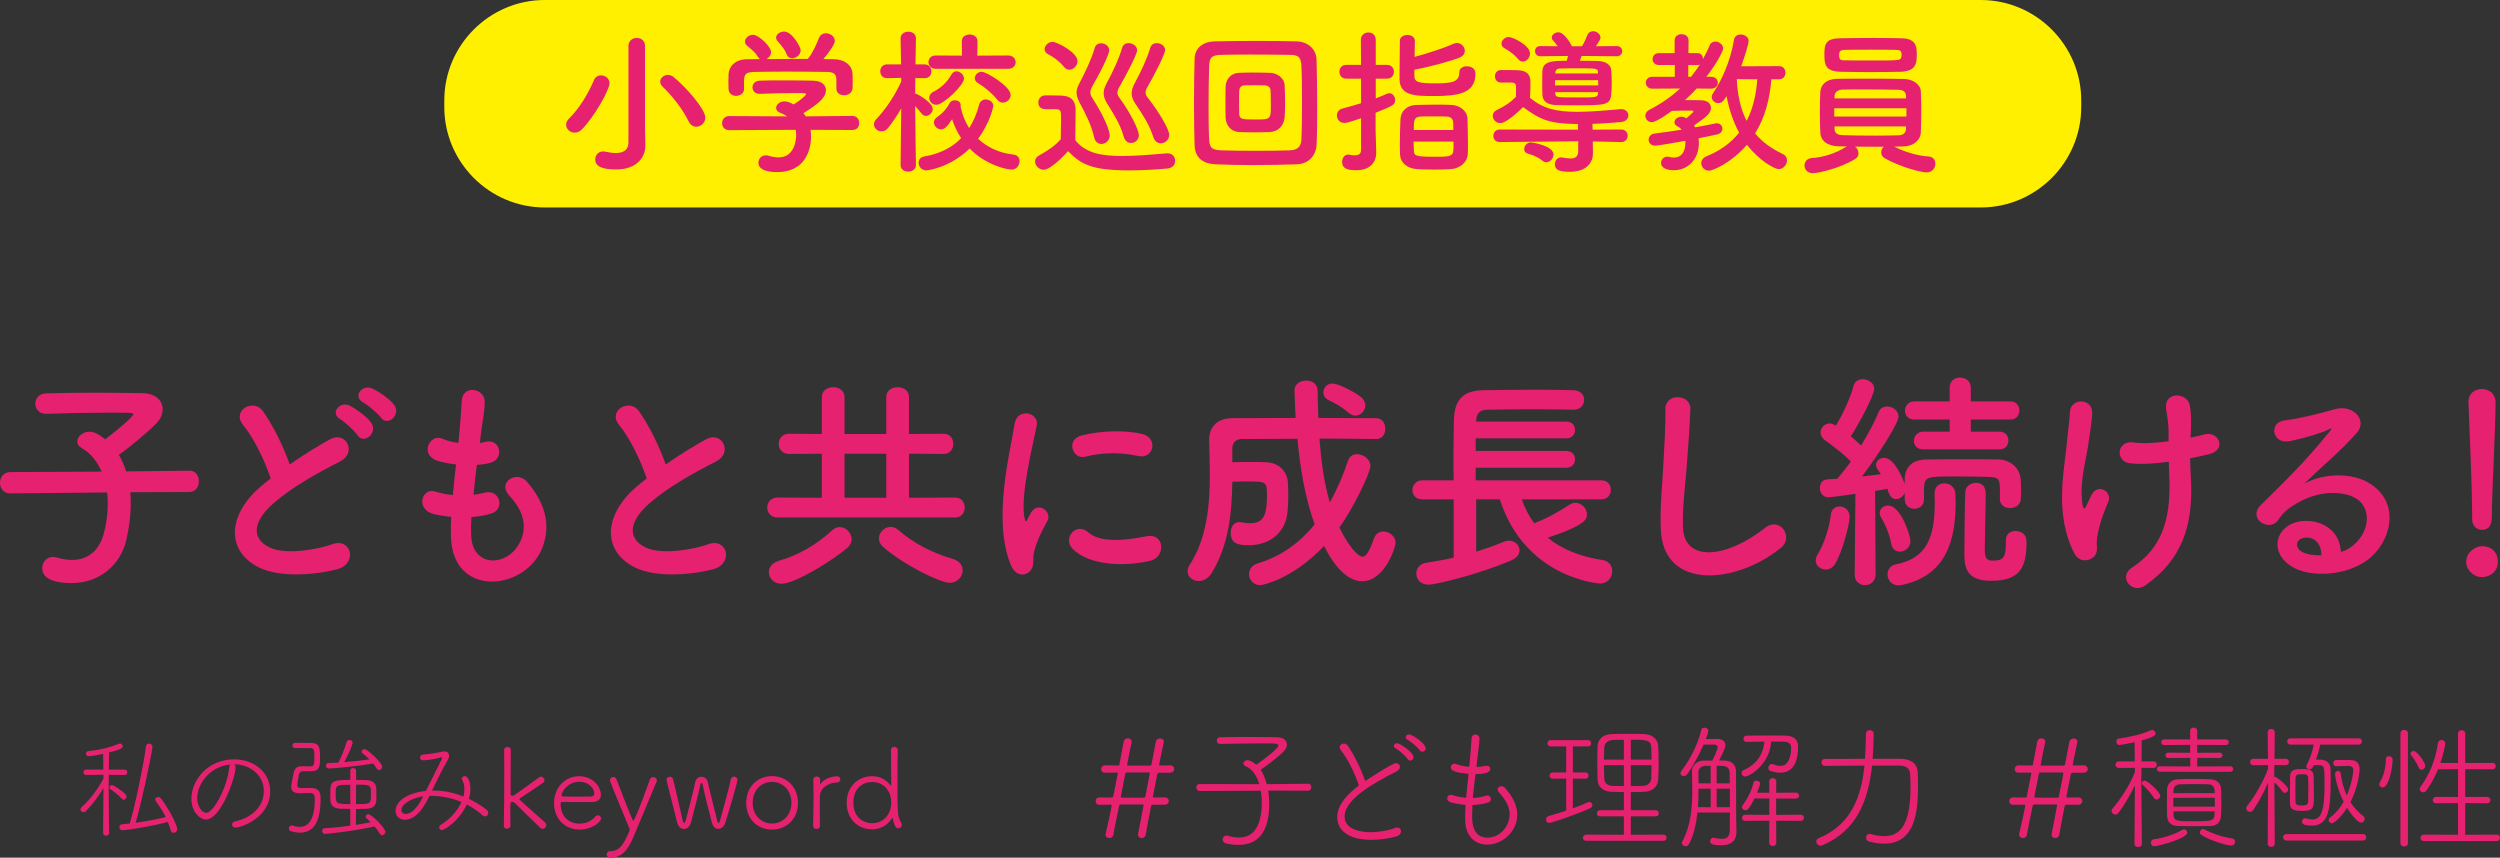 <?xml version="1.0" encoding="utf-8"?>
<!-- Generator: Adobe Illustrator 15.1.0, SVG Export Plug-In . SVG Version: 6.00 Build 0)  -->
<!DOCTYPE svg PUBLIC "-//W3C//DTD SVG 1.1//EN" "http://www.w3.org/Graphics/SVG/1.1/DTD/svg11.dtd">
<svg version="1.1" id="レイヤー_1" xmlns="http://www.w3.org/2000/svg" xmlns:xlink="http://www.w3.org/1999/xlink" x="0px"
	 y="0px" width="403.286px" height="138.356px" viewBox="0 0 403.286 138.356"
	 style="enable-background:new 0 0 403.286 138.356;" xml:space="preserve">
<rect x="0" y="0" width="403.286" height="138.356" fill="#333333" stroke="none"/>
<style type="text/css">
<![CDATA[
	.st0{fill:#E6216F;}
	.st1{fill:#FFF000;}
]]>
</style>
<g>
	<path class="st0" d="M21.017,79.407c0.074,0.592,0.074,1.184,0.074,1.85
		c0,1.776-0.222,3.774-0.74,5.958c-0.925,3.811-4.181,6.845-8.807,6.845
		c-3.699,0-4.736-1.184-4.736-2.404c0-0.926,0.666-1.813,1.74-1.813
		c0.222,0,0.443,0.037,0.702,0.111c0.852,0.259,1.628,0.37,2.368,0.37
		c2.442,0,4.293-1.369,5.069-4.07c0.481-1.702,0.703-3.368,0.703-4.922
		c0-0.666-0.036-1.295-0.11-1.887l-15.578,0.147H1.665
		C0.555,79.592,0,78.741,0,77.89c0-0.888,0.555-1.739,1.702-1.739l14.689-0.073
		c-0.703-1.665-1.812-2.998-3.182-3.774c-0.519-0.296-0.74-0.666-0.74-1.073
		c0-0.814,0.888-1.591,1.961-1.591c0.296,0,0.666,0.073,0.999,0.222
		c0.519,0.259,1.036,0.592,1.554,0.999c0.814-0.592,4.515-3.552,4.515-4.033
		c0-0.148-0.185-0.222-0.629-0.222c-0.962-0.037-2.072-0.037-3.22-0.037
		c-3.219,0-6.993,0.074-10.176,0.185c-0.036,0-0.036,0-0.073,0
		c-1.11,0-1.702-0.813-1.702-1.628S6.253,63.496,7.438,63.459
		c2.294-0.074,5.144-0.111,7.918-0.111c2.775,0,5.514,0.037,7.586,0.074
		c2.257,0.037,3.293,1.258,3.293,2.59c0,0.74-0.296,1.518-0.888,2.146
		c-1.11,1.221-4.403,3.996-6.18,5.218c0.48,0.776,0.852,1.665,1.184,2.664
		l10.176-0.111h0.037c1.036,0,1.518,0.852,1.518,1.702
		c0,0.852-0.518,1.739-1.555,1.739L21.017,79.407z"/>
	<path class="st0" d="M39.224,68.565c-1.924-2.368,1.703-4.366,3.183-2.258
		c1.591,2.258,3.257,5.551,4.329,8.622c1.998-1.406,4.107-2.738,6.513-4.07
		c2.517-1.406,4.44,2.146,1.591,3.589c-3.773,1.925-7.585,4.07-10.509,6.55
		c-3.663,3.108-3.774,5.884-0.888,7.29c2.59,1.295,7.882,0.333,10.102-0.481
		c3.108-1.185,4.219,3.071,0.925,3.996c-2.923,0.814-9.103,1.555-12.766-0.296
		c-5.328-2.701-5.106-8.695,0.888-13.469c0.37-0.296,0.703-0.592,1.073-0.852
		C42.702,74.264,40.927,70.638,39.224,68.565z M57.651,70.193
		c-0.407-0.629-2.035-2.146-2.738-2.553c-1.776-0.999-0.074-3.034,1.555-2.184
		c0.925,0.481,2.664,1.702,3.367,2.664C61.093,69.823,58.688,71.784,57.651,70.193z
		 M61.426,67.344c-0.444-0.629-2.109-2.035-2.812-2.404
		c-1.813-0.963-0.185-3.034,1.48-2.258c0.962,0.444,2.701,1.628,3.44,2.554
		C64.83,66.9,62.499,68.898,61.426,67.344z"/>
	<path class="st0" d="M76.006,86.4c0.222,5.291,5.995,5.069,7.919,0.962
		c1.295-2.775,0.259-5.217-1.813-7.475c-1.924-2.108,1.259-4.07,2.886-2.183
		c2.887,3.33,3.923,6.846,2.517,10.583C84.85,95.318,73.046,96.539,72.75,86.659
		c-0.037-1.036-0.037-2.146,0.037-3.293c-1.333-0.111-2.368-0.333-2.85-0.444
		c-2.997-0.813-1.851-4.329,0.259-3.626c0.852,0.259,1.813,0.481,2.85,0.555
		c0.148-1.628,0.333-3.256,0.518-4.921c-1.406-0.185-2.59-0.444-3.07-0.629
		c-2.812-0.962-1.185-4.366,0.776-3.553c0.814,0.333,1.739,0.593,2.664,0.703
		c0.037-0.443,0.111-0.925,0.148-1.369c0.222-2.331,0.296-3.737,0.407-5.476
		c0.185-2.591,3.7-1.999,3.7,0.185c0,1.739-0.37,3.146-0.63,5.328
		c-0.036,0.444-0.11,0.889-0.147,1.332c0.333-0.037,0.629-0.11,0.925-0.185
		c2.405-0.556,3.034,2.738,0.852,3.367c-0.74,0.222-1.48,0.296-2.258,0.37
		c-0.222,1.665-0.406,3.256-0.555,4.811c0.629-0.074,1.221-0.186,1.776-0.333
		c2.442-0.666,3.367,2.59,1.184,3.33c-0.999,0.333-2.146,0.518-3.293,0.592
		C75.969,84.477,75.969,85.476,76.006,86.4z"/>
	<path class="st0" d="M99.878,68.565c-1.924-2.368,1.702-4.366,3.183-2.258
		c1.591,2.258,3.256,5.551,4.329,8.622c1.998-1.406,4.107-2.738,6.513-4.07
		c2.516-1.406,4.44,2.146,1.591,3.589c-3.774,1.925-7.586,4.07-10.509,6.55
		c-3.663,3.108-3.774,5.884-0.888,7.29c2.59,1.295,7.881,0.333,10.102-0.481
		c3.107-1.185,4.218,3.071,0.925,3.996c-2.923,0.814-9.103,1.555-12.766-0.296
		c-5.329-2.701-5.106-8.695,0.888-13.469c0.37-0.296,0.703-0.592,1.073-0.852
		C103.356,74.264,101.58,70.638,99.878,68.565z"/>
	<path class="st0" d="M125.43,83.478c-1.11,0-1.665-0.814-1.665-1.592
		c0-0.813,0.555-1.628,1.665-1.628l7.142,0.037v-7.104l-5.291,0.037
		c-1.11,0-1.666-0.814-1.666-1.628c0-0.814,0.556-1.628,1.666-1.628l5.291,0.037
		v-5.958c0-1.073,0.925-1.591,1.813-1.591c0.925,0,1.85,0.518,1.85,1.591v5.958
		h6.734v-5.958c0-1.073,0.925-1.591,1.813-1.591c0.925,0,1.85,0.518,1.85,1.591
		v5.958l5.625-0.037c0.999,0,1.518,0.813,1.518,1.628
		c0,0.813-0.519,1.628-1.518,1.628l-5.625-0.037v7.104l7.475-0.037
		c1,0,1.518,0.814,1.518,1.592c0,0.813-0.518,1.628-1.518,1.628H125.43z
		 M126.059,94.171c-1.221,0-2.035-0.925-2.035-1.887
		c0-0.74,0.519-1.518,1.702-1.851c3.034-0.851,6.031-2.59,8.511-4.884
		c0.407-0.37,0.814-0.519,1.222-0.519c1.035,0,1.924,0.962,1.924,1.961
		c0,0.444-0.186,0.926-0.629,1.332C134.644,90.175,128.353,94.171,126.059,94.171z
		 M142.969,73.19h-6.734v7.104h6.734V73.19z M153.182,94.023
		c-1.406,0-7.326-2.812-10.73-5.81c-0.481-0.407-0.666-0.889-0.666-1.369
		c0-0.962,0.888-1.851,1.887-1.851c0.407,0,0.814,0.148,1.222,0.481
		c2.553,2.257,5.698,3.774,8.732,4.662c1.184,0.333,1.665,1.11,1.665,1.887
		C155.291,93.024,154.44,94.023,153.182,94.023z"/>
	<path class="st0" d="M163.029,91.062c-2.96-7.289-0.037-18.242,0.629-22.646
		c0.407-2.738,3.997-1.924,3.59,0.223c-0.593,2.997-2.812,11.692-1.925,15.134
		c0.111,0.48,0.26,0.37,0.407,0.037c0.074-0.186,0.481-0.926,0.629-1.185
		c1.147-1.812,3.441-0.037,2.591,1.443c-1.369,2.405-1.961,4.107-2.184,5.181
		c-0.222,0.999,0.223,2.146-0.703,2.96C165.139,93.024,163.77,92.876,163.029,91.062
		z M172.946,88.436c-1.518-1.665,0.703-4.292,2.627-2.553
		c1.998,1.812,6.438,1.221,9.324,0.629c2.998-0.629,3.183,3.293,0.74,3.922
		C181.679,91.433,175.61,91.322,172.946,88.436z M175.056,73.672
		c-2.035,0.518-3.22-2.775-0.519-3.441c3.294-0.814,7.142-0.852,9.731-0.222
		c2.591,0.629,1.888,4.106-0.629,3.552
		C180.976,73.006,178.163,72.895,175.056,73.672z"/>
	<path class="st0" d="M222.027,70.822c-3.034-0.037-6.105-0.074-9.177-0.074
		c0.26,3.441,0.703,7.031,1.666,10.287c1.184-2.072,2.146-4.366,2.96-6.771
		c0.259-0.703,0.813-0.999,1.442-0.999c1,0,2.146,0.777,2.146,1.887
		c0,1.185-2.85,6.957-4.995,9.954c2.183,4.403,3.552,4.699,3.7,4.699
		c0.629,0,1.146-0.888,1.85-2.886c0.297-0.852,0.889-1.185,1.518-1.185
		c0.999,0,1.998,0.814,1.998,1.813c0,0.629-1.702,6.216-5.402,6.216
		c-1.11,0-3.553-0.518-6.143-5.698c-5.106,5.402-9.953,6.327-10.287,6.327
		c-1.146,0-1.812-0.888-1.812-1.775c0-0.74,0.444-1.443,1.406-1.739
		c3.811-1.147,6.809-3.367,9.177-6.291c-1.518-4.181-2.331-8.954-2.775-13.802
		c-3.071,0-6.105,0.037-8.991,0.037c-0.926,0-1.518,0.592-1.518,1.518v2.22
		c0.888-0.037,1.85-0.037,2.812-0.037c0.925,0,1.85,0,2.553,0.037
		c1.887,0.037,3.404,1.221,3.59,3.146c0.037,0.443,0.073,1.258,0.073,2.183
		c0,1.406-0.073,3.071-0.37,3.997c-0.962,3.034-3.663,4.07-6.031,4.07
		c-1.812,0-2.886-0.334-2.886-1.999c0-0.888,0.48-1.738,1.369-1.738
		c0.147,0,0.259,0,0.407,0.036c0.406,0.074,0.851,0.148,1.295,0.148
		c1.998,0,2.775-0.925,2.775-4.366c0-2.331,0-2.368-3.183-2.368
		c-0.777,0-1.591,0-2.405,0.037c-0.074,4.884-0.518,10.176-3.367,14.801
		c-0.555,0.852-1.332,1.221-2.035,1.221c-0.962,0-1.813-0.629-1.813-1.554
		c0-0.333,0.111-0.703,0.37-1.11c2.738-4.255,3.22-9.546,3.22-14.431
		c0-1.961-0.074-3.886-0.111-5.624c0-0.037,0-0.074,0-0.074
		c0-1.961,1.185-3.479,3.737-3.479c3.256,0,6.734-0.037,10.213-0.037
		c-0.074-1.146-0.186-4.292-0.186-4.478c0-0.999,0.963-1.554,1.925-1.554
		c0.888,0,1.812,0.519,1.812,1.665c0.037,1.406,0.037,2.85,0.111,4.366
		c3.22,0,6.364,0.037,9.325,0.037c0.998,0,1.479,0.852,1.479,1.702
		c0,0.852-0.481,1.665-1.406,1.665H222.027z M217.513,66.567
		c-1.109-0.999-2.441-1.665-3.145-1.998c-0.629-0.296-0.889-0.777-0.889-1.296
		c0-0.702,0.556-1.405,1.48-1.405c0.889,0,3.479,1.295,4.588,2.183
		c0.481,0.407,0.703,0.889,0.703,1.332c0,0.852-0.739,1.665-1.591,1.665
		C218.29,67.048,217.884,66.9,217.513,66.567z"/>
	<path class="st0" d="M245.492,80.554c0.481,1.443,1.185,2.738,1.998,3.849
		c1.961-0.74,3.849-1.776,5.698-2.997c0.333-0.222,0.629-0.296,0.963-0.296
		c0.998,0,1.85,0.925,1.85,1.887c0,0.666-0.037,1.665-6.327,3.737
		c2.294,1.888,5.291,3.071,8.917,3.626c0.999,0.148,1.48,0.963,1.48,1.776
		c0,0.962-0.666,1.998-1.961,1.998c-0.074,0-12.063-0.776-16.17-13.58h-3.812
		v8.437c1.665-0.518,3.219-1.072,4.44-1.591
		c0.296-0.111,0.555-0.185,0.813-0.185c0.999,0,1.739,0.74,1.739,1.554
		c0,0.592-0.37,1.221-1.332,1.628c-5.402,2.331-12.322,3.923-13.32,3.923
		c-1.333,0-1.999-0.889-1.999-1.813c0-0.777,0.519-1.554,1.665-1.739
		c1.443-0.222,2.961-0.48,4.367-0.813v-9.399h-5.07
		c-1.072,0-1.591-0.739-1.591-1.479c0-0.777,0.556-1.592,1.591-1.592h5.07
		c-0.037-1.184-0.037-2.441-0.037-3.736c0-2.072,0.037-4.182,0.074-5.995
		c0.073-3.145,1.368-4.773,4.772-4.811c2.701-0.036,5.81-0.073,8.844-0.073
		c1.961,0,3.923,0.037,5.661,0.073c1.185,0.037,1.739,0.814,1.739,1.555
		c0,0.813-0.592,1.591-1.702,1.591c-0.037,0-0.037,0-0.074,0
		c-1.998-0.037-4.218-0.074-6.4-0.074c-2.665,0-5.292,0.037-7.512,0.074
		c-1.295,0.037-1.702,0.74-1.739,1.813v0.11h14.542
		c0.962,0,1.406,0.666,1.406,1.333c0,0.702-0.444,1.368-1.406,1.368h-14.616v2.035
		h14.616c0.962,0,1.406,0.666,1.406,1.333c0,0.702-0.444,1.368-1.406,1.368h-14.616
		v2.035h20.277c1.036,0,1.517,0.777,1.517,1.518c0,0.777-0.48,1.554-1.517,1.554
		H245.492z"/>
	<path class="st0" d="M267.91,85.327c-0.148-3.885,0.259-7.03,0.444-10.952
		c0.11-2.405,0.369-6.032,0.295-8.326c-0.073-2.738,4.107-2.516,4.034-0.074
		c-0.074,2.332-0.333,5.847-0.519,8.326c-0.259,3.922-0.814,7.289-0.666,10.879
		c0.223,5.402,6.809,5.032,13.247-0.037c2.405-1.888,4.662,1.517,2.554,3.219
		C280.084,94.245,268.243,95.318,267.91,85.327z"/>
	<path class="st0" d="M294.53,91.877c-0.813,0-1.628-0.592-1.628-1.443
		c0-0.296,0.074-0.629,0.296-0.962c1-1.628,1.925-4.329,2.146-6.476
		c0.111-0.888,0.74-1.295,1.406-1.295c0.814,0,1.628,0.592,1.628,1.665
		c0,0.999-1.11,5.661-2.405,7.696C295.604,91.618,295.049,91.877,294.53,91.877z
		 M322.616,80.48c0-0.444,0-0.777,0-1.147c0-1.887,0-2.368-1.851-2.405
		c-1.406-0.037-3.404-0.074-5.255-0.074c-4.736,0-5.031,0.037-5.143,1.851
		c0,0,0,0,0,1.85v0.037c0,0.962-0.777,1.48-1.555,1.48s-1.554-0.519-1.554-1.518
		v-1.036c-0.259,0.63-0.851,0.999-1.406,0.999c-0.407,0-1.073-0.222-1.369-1.665
		c-0.555,0.111-1.221,0.223-1.998,0.333l0.074,13.47
		c0,1.146-0.852,1.738-1.702,1.738c-0.852,0-1.665-0.555-1.665-1.701v-0.037
		l0.11-12.988c-1.775,0.259-4.033,0.555-4.366,0.555
		c-0.888,0-1.368-0.776-1.368-1.517c0-0.666,0.406-1.332,1.184-1.369
		c0.443-0.037,0.999-0.074,1.628-0.111c0.666-0.776,1.443-1.739,2.183-2.775
		c-1.146-1.221-3.33-2.849-4.181-3.44c-0.481-0.333-0.703-0.814-0.703-1.222
		c0-0.776,0.629-1.479,1.48-1.479c0.296,0,0.555,0.11,0.999,0.333
		c1.036-1.665,2.331-4.403,2.849-6.401c0.186-0.74,0.814-1.073,1.48-1.073
		c0.888,0,1.851,0.629,1.851,1.517c0,1.222-2.887,6.401-3.775,7.696
		c0.593,0.481,1.185,1.036,1.666,1.48c1.184-1.924,2.22-3.922,2.812-5.365
		c0.258-0.666,0.813-0.925,1.368-0.925c0.925,0,1.851,0.666,1.851,1.628
		c0,1.036-3.183,6.105-5.884,9.657c1.11-0.11,2.184-0.259,3.034-0.37
		c-0.147-0.259-0.333-0.48-0.48-0.703c-0.223-0.296-0.297-0.555-0.297-0.813
		c0-0.666,0.63-1.11,1.333-1.11c1.628,0,3.034,3.441,3.293,4.219v-0.777
		c0.037-1.887,1.11-3.146,3.552-3.183c2.072-0.036,4.367-0.036,6.661-0.036
		c1.665,0,3.33,0,4.921,0.036c1.702,0.037,3.516,1.185,3.59,3.441
		c0.037,0.481,0.037,0.999,0.037,1.48c0,0.518,0,0.999-0.037,1.443
		c-0.037,0.999-0.889,1.479-1.739,1.479c-0.814,0-1.628-0.48-1.628-1.443V80.48z
		 M305.076,87.732c-0.259-1.479-0.851-2.96-1.591-4.181
		c-0.186-0.297-0.259-0.593-0.259-0.814c0-0.703,0.629-1.185,1.332-1.185
		c2.109,0,3.626,4.885,3.626,5.735c0,1.036-0.888,1.702-1.702,1.702
		C305.854,88.99,305.225,88.621,305.076,87.732z M306.261,94.43
		c-1.147,0-1.776-0.888-1.776-1.775c0-0.74,0.444-1.443,1.369-1.629
		c5.069-0.962,6.253-4.514,6.253-9.99c0-0.444-0.036-0.888-0.036-1.369
		c0-0.037,0-0.037,0-0.074c0-1.109,0.776-1.628,1.591-1.628
		c0.852,0,1.739,0.592,1.776,1.739c0,0.48,0.036,0.925,0.036,1.406
		c0,5.92-1.479,11.767-8.658,13.247C306.631,94.393,306.445,94.43,306.261,94.43z
		 M310.22,72.487c-0.999,0-1.48-0.666-1.48-1.369
		c0-0.74,0.519-1.479,1.48-1.479h4.293v-1.962h-5.699
		c-1.035,0-1.517-0.702-1.517-1.405c0-0.74,0.518-1.518,1.517-1.518h5.699v-2.22
		c0-1.11,0.851-1.629,1.664-1.629c0.889,0,1.74,0.556,1.74,1.629v2.22h6.4
		c0.963,0,1.443,0.74,1.443,1.443c0,0.74-0.48,1.479-1.443,1.479h-6.4v1.962
		h4.662c0.962,0,1.406,0.703,1.406,1.405c0,0.74-0.444,1.443-1.406,1.443H310.22z
		 M323.578,87.141c0-1.036,0.739-1.48,1.517-1.48c0.444,0,1.813,0.111,1.813,1.776
		c0,4.07-1.036,6.254-5.661,6.254c-3.664,0-4.367-1.702-4.367-4.256
		c0-1.479,0.074-8.954,0.148-10.102c0.074-0.925,0.925-1.443,1.739-1.443
		c1.554,0,1.554,1.406,1.554,1.998c0,1.998-0.147,6.92-0.147,8.77
		c0,1.518,0.407,1.776,1.295,1.776c1.628,0,2.109-0.37,2.109-2.886
		c0-0.111,0-0.26,0-0.37V87.141z"/>
	<path class="st0" d="M334.65,89.323c-3.33-6.401-1.628-13.432-1.222-17.982
		c0.186-2.109,0.407-3.294,0.481-4.885c0.111-2.294,3.589-2.257,3.589,0.074
		c0,1.146-0.332,3.071-0.592,4.958c-0.443,3.108-1.517,6.291-0.962,9.954
		c0.111,0.629,0.333,0.888,0.629,0.11c0.186-0.443,0.593-1.184,0.777-1.628
		c0.999-2.109,3.478-0.629,2.738,1.073c-1.185,2.701-1.776,4.885-1.851,6.476
		c-0.037,0.407,0.223,1.48-0.296,2.146
		C337.203,90.545,335.464,90.841,334.65,89.323z M353.374,70.601
		c0.813-0.186,1.554-0.333,2.183-0.519c2.368-0.666,3.812,2.554,0.666,3.22
		c-0.962,0.222-1.924,0.444-2.923,0.629c0,1.073,0.074,2.184,0.147,3.663
		c0.333,7.4-1.591,12.766-7.363,16.836c-2.146,1.518-4.478-1.369-2.183-2.849
		c4.736-3.071,6.216-7.586,6.068-13.913c-0.037-1.147-0.074-2.184-0.111-3.183
		c-2.184,0.296-4.293,0.444-6.217,0.26c-2.479-0.223-2.257-3.812,0.592-3.367
		c1.48,0.222,3.516,0.073,5.588-0.186c0-0.333,0-0.629,0-0.962
		c0.037-2.257-0.259-2.997-0.407-4.366c-0.296-2.738,3.367-2.591,3.812-0.556
		c0.259,1.259,0.259,2.517,0.186,4.403L353.374,70.601z"/>
	<path class="st0" d="M379.755,87.844c2.701-2.405,2.59-5.921,0.48-7.327
		c-1.924-1.295-5.92-1.554-9.658,0.63c-1.479,0.851-2.257,1.517-3.107,2.774
		c-1.332,1.962-5.033-0.222-2.738-2.479c4.07-4.033,7.067-6.883,11.175-11.952
		c0.407-0.518,0.037-0.37-0.259-0.222c-1.037,0.555-3.479,1.295-6.217,1.887
		c-2.924,0.629-3.479-3.034-0.962-3.33c2.479-0.296,6.031-1.184,8.141-1.813
		c2.96-0.851,5.402,1.776,3.552,3.849c-1.184,1.332-2.664,2.775-4.145,4.145
		c-1.479,1.369-2.96,2.701-4.292,3.996c3.257-1.739,7.659-1.739,10.397-0.111
		c5.328,3.183,3.59,9.695-0.296,12.507c-3.663,2.628-9.436,2.775-12.247,0.926
		c-3.923-2.554-2.184-7.142,2.183-7.29c2.96-0.111,5.735,1.665,5.847,4.995
		C378.312,88.88,379.088,88.436,379.755,87.844z M371.873,86.733
		c-1.628,0.148-1.702,1.665-0.519,2.294c0.852,0.444,2.072,0.593,3.108,0.556
		C374.5,87.881,373.501,86.586,371.873,86.733z"/>
	<path class="st0" d="M400.385,93.098c-1.405,0-2.553-1.184-2.553-2.441
		c0-1.629,1.554-2.554,2.553-2.554c1.443,0,2.554,0.888,2.554,2.554
		C402.938,92.432,401.384,93.098,400.385,93.098z M398.794,83.699
		c0-0.222,0-0.48,0-0.777c0-3.589-0.37-12.211-0.592-18.02c0-0.037,0-0.074,0-0.111
		c0-1.369,1.072-2.035,2.146-2.035c1.109,0,2.22,0.703,2.22,2.146
		c0,4.366-0.593,14.542-0.593,18.131c0,0.888,0,2.442-1.627,2.442
		c-0.777,0-1.555-0.592-1.555-1.739V83.699z"/>
	<path class="st0" d="M16.686,127.121c-0.811,1.405-1.927,2.827-2.81,3.71
		c-0.125,0.126-0.27,0.18-0.414,0.18c-0.27,0-0.485-0.216-0.485-0.45
		c0-0.126,0.054-0.252,0.18-0.36c1.099-0.918,2.593-2.791,3.529-4.627v-0.595
		l-2.791,0.036c-0.288,0-0.433-0.216-0.433-0.432c0-0.217,0.145-0.433,0.433-0.433
		h2.772l-0.035-2.538c-0.36,0.071-1.818,0.378-2.305,0.378
		c-0.307,0-0.469-0.198-0.469-0.414c0-0.198,0.145-0.396,0.414-0.414
		c1.854-0.181,3.457-0.576,4.934-1.188c0.055-0.019,0.09-0.036,0.145-0.036
		c0.233,0,0.449,0.216,0.449,0.432c0,0.324-0.414,0.559-2.196,1.009
		c0,0.234-0.036,1.422-0.054,2.772h2.557c0.288,0,0.432,0.216,0.432,0.433
		c0,0.216-0.144,0.432-0.432,0.432l-2.557-0.018c0,0.684-0.018,1.351-0.018,1.944
		c0,2.701,0.071,7.454,0.071,7.454c0,0.271-0.252,0.414-0.485,0.414
		c-0.253,0-0.486-0.144-0.486-0.414L16.686,127.121z M19.638,128.85
		c-0.504-0.611-1.458-1.314-1.854-1.548c-0.108-0.072-0.145-0.162-0.145-0.252
		c0-0.198,0.18-0.396,0.414-0.396c0.378,0,1.801,1.062,2.215,1.494
		c0.107,0.108,0.145,0.234,0.145,0.36c0,0.271-0.217,0.504-0.469,0.504
		C19.837,129.012,19.729,128.958,19.638,128.85z M19.746,133.928
		c-0.342,0-0.485-0.234-0.485-0.469c0-0.233,0.125-0.468,0.396-0.485
		c0.433-0.036,0.864-0.072,1.278-0.126c0.9-2.972,2.413-10.479,2.611-12.46
		c0.035-0.288,0.27-0.433,0.504-0.433c0.27,0,0.54,0.181,0.54,0.522
		c0,0.792-1.944,9.885-2.719,12.243c1.656-0.216,3.295-0.521,4.861-0.918
		c-0.486-0.972-1.08-1.891-1.603-2.574c-0.054-0.072-0.09-0.162-0.09-0.234
		c0-0.234,0.234-0.433,0.486-0.433c0.144,0,0.288,0.055,0.396,0.198
		c0.919,1.08,2.665,4.159,2.665,5.006c0,0.36-0.288,0.576-0.576,0.576
		c-0.198,0-0.414-0.126-0.486-0.433c-0.107-0.432-0.27-0.864-0.45-1.314
		C24.409,133.315,20.484,133.928,19.746,133.928z"/>
	<path class="st0" d="M38.003,123.755c0,1.674-2.377,8.444-4.79,8.444
		c-0.937,0-2.341-1.225-2.341-3.35c0-2.862,2.521-6.355,6.896-6.355
		c3.097,0,5.815,1.98,5.815,5.149c0,4.43-4.915,5.87-5.546,5.87
		c-0.396,0-0.611-0.252-0.611-0.505c0-0.216,0.162-0.449,0.54-0.521
		c2.431-0.522,4.591-2.197,4.591-4.916c0-2.521-2.232-4.285-4.807-4.285
		C37.913,123.376,38.003,123.538,38.003,123.755z M31.809,128.778
		c0,1.224,0.738,2.341,1.458,2.341c1.225,0,3.457-4.321,3.709-7.347
		c0.019-0.216,0.072-0.36,0.181-0.45
		C33.771,123.646,31.809,126.527,31.809,128.778z"/>
	<path class="st0" d="M47.61,120.676c-0.288,0-0.432-0.198-0.432-0.414
		c0-0.217,0.162-0.433,0.45-0.433h0.504c0.666,0,1.386,0.019,1.98,0.019
		c1.477,0,1.513,0.81,1.513,2.358c0,1.387-0.018,2.215-1.513,2.215
		c-0.306,0-0.9-0.019-1.062-0.019h-0.071c-0.486,0-0.667,0.162-0.757,0.559
		c-0.036,0.18-0.271,1.477-0.271,1.71c0,0.36,0.199,0.433,0.685,0.45h1.603
		c1.225,0,1.477,0.702,1.477,1.693c0,4.015-1.26,5.509-3.35,5.509
		c-0.449,0-0.936-0.09-1.439-0.233c-0.217-0.072-0.324-0.252-0.324-0.45
		c0-0.252,0.162-0.486,0.45-0.486c0.071,0,0.144,0,0.233,0.036
		c0.396,0.144,0.757,0.198,1.08,0.198c1.423,0,2.413-1.261,2.413-4.447
		c0-0.576-0.054-1.009-0.756-1.009c-0.468,0-1.116,0.036-1.603,0.036
		c-1.045,0-1.44-0.36-1.44-1.009c0-0.432,0.271-1.764,0.378-2.25
		c0.18-0.792,0.54-1.099,1.387-1.099h0.144c0.253,0,0.774,0.019,1.045,0.019
		c0.774,0,0.774-0.198,0.774-1.837c0-0.828-0.037-1.116-0.774-1.116H47.61z
		 M56.505,130.488c-0.576,0-1.134-0.018-1.639-0.036
		c-1.062-0.036-1.529-0.576-1.566-1.296c0-0.216-0.018-0.595-0.018-0.973
		c0-2.089,0.018-2.377,3.223-2.377V124.312c0-0.27,0.234-0.414,0.469-0.414
		s0.468,0.145,0.468,0.414v1.494c0.612,0,1.188,0.019,1.729,0.036
		c0.937,0.036,1.495,0.559,1.53,1.261c0.019,0.288,0.019,0.954,0.019,1.494
		c0,0.811-0.019,1.801-1.585,1.873c-0.521,0.018-1.116,0.036-1.71,0.036v2.557
		c0.864-0.126,1.675-0.288,2.358-0.433c-0.216-0.233-0.45-0.432-0.666-0.63
		c-0.108-0.09-0.145-0.18-0.145-0.271c0-0.197,0.234-0.378,0.469-0.378
		c0.468,0,2.719,2.197,2.719,2.827c0,0.306-0.252,0.558-0.504,0.558
		c-0.127,0-0.271-0.071-0.379-0.252c-0.234-0.378-0.54-0.792-0.864-1.17
		c-2.935,0.702-7.562,1.206-7.994,1.206c-0.306,0-0.45-0.252-0.45-0.486
		c0-0.216,0.126-0.432,0.378-0.432c1.243-0.054,2.737-0.216,4.159-0.414V130.488z
		 M53.013,123.971c-0.289,0-0.433-0.234-0.433-0.45s0.126-0.433,0.378-0.433
		c0.504-0.018,1.062-0.035,1.639-0.071c0.432-0.864,1.045-2.341,1.314-3.313
		c0.072-0.252,0.27-0.342,0.45-0.342c0.271,0,0.522,0.18,0.522,0.45
		c0,0.324-0.811,2.179-1.351,3.133c1.422-0.108,2.881-0.288,4.051-0.45
		c-0.378-0.396-0.774-0.738-1.099-0.973c-0.107-0.09-0.162-0.18-0.162-0.27
		c0-0.198,0.234-0.396,0.486-0.396c0.504,0,2.846,2.215,2.846,2.827
		c0,0.306-0.252,0.54-0.505,0.54c-0.144,0-0.27-0.072-0.378-0.234
		c-0.162-0.288-0.378-0.558-0.594-0.828
		C57.676,123.61,53.751,123.971,53.013,123.971z M56.505,126.6
		c-2.16,0-2.358,0-2.358,1.296c0,1.801,0.019,1.818,2.358,1.818V126.6z
		 M57.424,129.714c2.412,0,2.412-0.035,2.412-1.584s0-1.549-2.395-1.549
		L57.424,129.714z"/>
	<path class="st0" d="M69.282,128.382c-0.648,1.314-1.927,3.854-3.979,3.854
		c-0.899,0-1.494-0.612-1.494-1.44c0-1.765,2.358-2.953,4.897-3.224l0.198-0.378
		c0.685-1.44,1.854-3.637,2.358-4.771c0.036-0.072,0.055-0.144,0.055-0.18
		s-0.019-0.072-0.091-0.072c-0.018,0-0.071,0-0.108,0.019
		c-1.602,0.414-2.7,0.468-2.826,0.468c-0.378,0-0.54-0.216-0.54-0.45
		s0.18-0.468,0.485-0.486c0.757-0.036,2.215-0.27,3.025-0.45
		c0.145-0.036,0.27-0.054,0.396-0.054c0.504,0,0.792,0.27,0.792,0.685
		c0,0.197-0.072,0.432-0.216,0.684c-0.883,1.513-1.783,3.367-2.539,4.934
		c1.26,0,2.863,0.09,5.06,0.973c0.108-0.414,0.162-0.811,0.162-1.207
		c0-0.558-0.126-1.08-0.378-1.494c-0.036-0.054-0.055-0.126-0.055-0.18
		c0-0.217,0.234-0.414,0.504-0.414c0.595,0,0.9,1.17,0.9,2.07
		c0,0.504-0.09,1.044-0.252,1.603c1.08,0.504,2.053,1.116,2.846,1.746
		c0.197,0.162,0.287,0.36,0.287,0.522c0,0.306-0.233,0.559-0.521,0.559
		c-0.145,0-0.271-0.055-0.414-0.181c-0.738-0.684-1.603-1.26-2.539-1.746
		c-1.135,2.557-3.529,4.123-4.016,4.123c-0.27,0-0.432-0.18-0.432-0.396
		c0-0.162,0.09-0.359,0.342-0.504c1.566-0.954,2.646-2.287,3.241-3.619
		c-1.44-0.612-3.024-0.954-4.609-0.99H69.282z M64.745,130.687
		c0,0.216,0.162,0.612,0.702,0.612c1.351,0,2.467-2.106,2.827-2.845
		C66.401,128.742,64.745,129.679,64.745,130.687z"/>
	<path class="st0" d="M81.275,133.207c0.054-2.322,0.072-5.888,0.072-8.732
		c0-1.422,0-2.665-0.019-3.493c0-0.324,0.271-0.486,0.541-0.486
		c0.27,0,0.54,0.162,0.54,0.486V121c-0.036,1.26-0.036,3.564-0.036,5.203v1.891
		c0,0.198,0.09,0.271,0.27,0.271c0.108,0,0.234-0.036,0.36-0.126
		c1.099-0.757,2.881-2.035,3.925-2.827c0.127-0.09,0.234-0.126,0.343-0.126
		c0.324,0,0.558,0.306,0.558,0.594c0,0.145-0.054,0.288-0.197,0.378
		c-1.099,0.757-2.684,1.837-3.674,2.467c-0.107,0.072-0.162,0.126-0.162,0.181
		c0,0.054,0.055,0.107,0.145,0.198c0.937,0.899,3.35,2.971,3.961,3.547
		c0.162,0.144,0.217,0.306,0.217,0.468c0,0.307-0.271,0.576-0.576,0.576
		c-0.145,0-0.271-0.036-0.396-0.162c-0.559-0.54-3.205-3.079-4.033-3.943
		c-0.18-0.197-0.324-0.216-0.504-0.216c-0.289,0-0.289,0.126-0.289,1.854
		c0,0.486,0,1.099,0.019,1.944c0,0.343-0.271,0.505-0.54,0.505
		s-0.522-0.145-0.522-0.45V133.207z"/>
	<path class="st0" d="M93.446,133.819c-2.287,0-4.069-1.71-4.069-4.249
		c0-2.629,1.891-4.357,4.016-4.357c2.467,0,3.547,1.927,3.547,2.953
		c0,0.684-0.414,1.188-1.314,1.206c-0.414,0.019-1.026,0.019-1.692,0.019
		c-1.351,0-2.881-0.019-3.277-0.019c-0.18,0-0.216,0.072-0.216,0.324
		c0,1.963,1.296,3.169,3.024,3.169c1.314,0,2.053-0.559,2.611-1.188
		c0.107-0.108,0.234-0.162,0.36-0.162c0.27,0,0.54,0.234,0.54,0.522
		C96.976,132.451,95.715,133.819,93.446,133.819z M93.41,126.113
		c-1.729,0-2.827,1.549-2.827,2.215c0,0.18,0.162,0.18,2.251,0.18
		c0.937,0,1.944,0,2.449-0.018c0.432-0.019,0.594-0.217,0.594-0.505
		C95.877,127.464,95.247,126.113,93.41,126.113z"/>
	<path class="st0" d="M98.437,138.356c-0.378,0-0.576-0.27-0.576-0.54
		c0-0.252,0.198-0.521,0.612-0.521c1.458,0,2.089-0.99,3.043-3.205
		c0.036-0.09,0.054-0.162,0.054-0.234c0-0.108-0.036-0.216-0.09-0.342
		c-0.559-1.387-2.593-6.212-3.043-7.437c-0.036-0.09-0.036-0.162-0.036-0.234
		c0-0.306,0.271-0.504,0.54-0.504c0.217,0,0.414,0.108,0.504,0.36
		c0.451,1.206,2.018,5.239,2.539,6.428c0.072,0.162,0.126,0.252,0.18,0.252
		c0.307,0,2.647-6.554,2.665-6.626c0.091-0.288,0.324-0.396,0.54-0.396
		c0.307,0,0.595,0.197,0.595,0.521c0,0.072-0.019,0.145-0.054,0.234
		c-0.883,2.16-2.521,6.014-3.619,8.643
		C101.354,137.024,100.417,138.356,98.437,138.356z"/>
	<path class="st0" d="M111.46,132.686c-0.197,0.702-0.666,1.044-1.134,1.044
		c-0.45,0-0.918-0.342-1.08-1.026c-0.396-1.656-1.351-5.239-1.711-6.824
		c-0.018-0.036-0.018-0.072-0.018-0.126c0-0.288,0.271-0.45,0.54-0.45
		c0.234,0,0.45,0.126,0.521,0.396c0.343,1.422,1.261,5.312,1.567,6.716
		c0.054,0.234,0.126,0.324,0.216,0.324s0.18-0.108,0.234-0.324
		c0.342-1.296,1.296-4.934,1.566-6.266c0.107-0.576,0.558-0.847,0.99-0.847
		c0.45,0,0.9,0.288,1.008,0.792c0.234,1.152,1.242,4.97,1.549,6.338
		c0.054,0.217,0.126,0.324,0.198,0.324c0.09,0,0.161-0.126,0.216-0.288
		c0.396-1.386,1.494-5.401,1.782-6.77c0.054-0.288,0.288-0.414,0.505-0.414
		c0.27,0,0.558,0.198,0.558,0.486c0,0.396-1.188,4.537-1.98,6.985
		c-0.198,0.612-0.666,0.955-1.116,0.955c-0.433,0-0.847-0.324-1.026-0.991
		c-0.234-0.918-1.225-4.681-1.495-6.14c-0.035-0.198-0.107-0.288-0.18-0.288
		s-0.144,0.108-0.197,0.307C112.649,128.202,111.784,131.479,111.46,132.686z"/>
	<path class="st0" d="M120.373,129.498c0-2.503,1.765-4.303,4.159-4.303
		s4.195,1.8,4.195,4.303c0,2.593-1.801,4.321-4.195,4.321
		S120.373,132.091,120.373,129.498z M127.665,129.498c0-2.034-1.404-3.367-3.133-3.367
		s-3.115,1.333-3.115,3.367c0,2.017,1.387,3.35,3.115,3.35
		S127.665,131.515,127.665,129.498z"/>
	<path class="st0" d="M132.263,133.243c0,0.324-0.252,0.486-0.522,0.486
		c-0.288,0-0.576-0.18-0.576-0.504v-0.019c0.036-1.458,0.072-3.15,0.072-4.699
		c0-1.008-0.019-1.963-0.036-2.755v-0.018c0-0.288,0.288-0.469,0.559-0.469
		c0.27,0,0.54,0.162,0.54,0.505c0,0.27-0.019,0.396-0.019,0.647
		c0,0.055,0.019,0.091,0.019,0.091c0.018,0,0.054-0.036,0.071-0.072
		c0.793-1.099,2.413-1.207,2.629-1.207c0.379,0,0.559,0.234,0.559,0.486
		s-0.198,0.522-0.559,0.522c-1.278,0-2.7,0.811-2.736,2.196
		c-0.018,0.469-0.018,1.297-0.018,2.323c0,0.738,0,1.584,0.018,2.467V133.243z"/>
	<path class="st0" d="M144.919,133.621c-0.181,0-0.361-0.071-0.486-0.288
		c-0.09-0.162-0.324-0.792-0.379-1.134c-0.035-0.198-0.054-0.271-0.09-0.271
		c-0.018,0-0.054,0.072-0.126,0.162c-0.774,1.152-1.962,1.692-3.151,1.692
		c-2.34,0-4.104-1.692-4.104-4.303c0-2.521,1.765-4.268,4.104-4.268
		c1.152,0,2.197,0.504,2.846,1.332c0.09,0.126,0.162,0.217,0.197,0.217
		c0.019,0,0.037-0.091,0.037-0.343c0-2.16-0.019-4.591-0.037-5.365
		c-0.018-0.486,0.36-0.576,0.541-0.576c0.287,0,0.558,0.198,0.558,0.559v0.035
		c-0.036,0.774-0.054,2.665-0.054,4.754c0,5.672,0,5.798,0.63,6.95
		c0.054,0.107,0.072,0.198,0.072,0.306
		C145.477,133.388,145.206,133.621,144.919,133.621z M143.767,129.48
		c0-2.017-1.333-3.331-3.043-3.331c-1.819,0-3.062,1.26-3.062,3.331
		c0,2.053,1.261,3.312,3.062,3.312C142.415,132.793,143.767,131.479,143.767,129.48z"/>
	<path class="st0" d="M185.993,129.82c-0.198,0.022-0.264,0.022-0.309,0.242
		c-0.373,1.914-0.748,3.785-0.857,4.555c-0.066,0.396-0.352,0.572-0.639,0.572
		c-0.308,0-0.615-0.198-0.615-0.55c0-0.044,0-0.11,0.021-0.154
		c0.022-0.066,0.881-4.488,0.881-4.621c0-0.044-0.022-0.088-0.154-0.088h-3.477
		c-0.265,0-0.286,0.088-0.33,0.286c-0.374,1.914-0.793,3.785-0.902,4.555
		c-0.066,0.396-0.352,0.572-0.66,0.572s-0.616-0.198-0.616-0.55
		c0-0.044,0-0.11,0.022-0.154c0.22-0.924,0.968-4.202,0.968-4.532
		c0-0.11-0.044-0.154-0.132-0.154c-0.352,0-1.496,0.021-1.76,0.021
		c-0.089,0-0.683,0.022-0.683-0.594c0-0.308,0.22-0.594,0.616-0.594h0.021
		c0.286,0,1.496,0.021,1.937,0.021c0.198,0,0.22-0.044,0.265-0.22l0.703-3.564
		c0-0.044,0.022-0.088,0.022-0.132c0-0.066-0.044-0.11-0.154-0.11
		c-0.33,0-1.54,0-1.849,0.022c-0.088,0-0.682,0.021-0.682-0.595
		c0-0.308,0.221-0.594,0.616-0.594h0.022c0.33,0,1.605,0.021,2.111,0.021
		c0.154,0,0.177-0.065,0.198-0.176l0.683-3.652
		c0.066-0.374,0.374-0.55,0.682-0.55c0.309,0,0.616,0.197,0.616,0.527
		c0,0.066-0.022,0.11-0.022,0.154c-0.065,0.286-0.726,3.477-0.726,3.631
		c0,0.065,0.044,0.088,0.154,0.088h3.564c0.088,0,0.198-0.066,0.22-0.198
		c0.286-1.562,0.616-3.103,0.704-3.63c0.066-0.375,0.396-0.551,0.704-0.551
		c0.286,0,0.594,0.176,0.594,0.506c0,0.066-0.021,0.11-0.021,0.154
		c-0.439,2.003-0.748,3.477-0.748,3.587c0,0.109,0.088,0.109,0.154,0.109
		l1.584-0.021h0.021c0.44,0,0.683,0.286,0.683,0.594
		c0,0.286-0.242,0.595-0.704,0.595h-1.232c-0.727,0-0.748,0-0.814,0.285
		l-0.682,3.477v0.089c0,0.088,0.021,0.153,0.176,0.153l1.673-0.021
		c0.462,0,0.704,0.286,0.704,0.594c0,0.286-0.242,0.594-0.704,0.594H185.993z
		 M181.79,124.606c-0.197,0-0.22,0.021-0.264,0.241l-0.704,3.564v0.11
		c0,0.088,0.022,0.154,0.177,0.154h3.542c0.132,0,0.198-0.066,0.22-0.221
		l0.704-3.564v-0.109c0-0.11-0.021-0.176-0.176-0.176H181.79z"/>
	<path class="st0" d="M204.579,127.532c0.109,0.683,0.176,1.408,0.176,2.112
		c0,6.337-3.498,6.646-5.039,6.646c-0.594,0-1.232-0.066-1.893-0.221
		c-0.418-0.088-0.594-0.374-0.594-0.638c0-0.33,0.242-0.639,0.616-0.639
		c0.066,0,0.132,0,0.198,0.022c0.572,0.176,1.188,0.286,1.782,0.286
		c0.924,0,3.719-0.11,3.719-5.655c0-0.638-0.044-1.275-0.154-1.892l-9.88,0.044
		c-0.352,0-0.527-0.286-0.527-0.572c0-0.264,0.176-0.55,0.506-0.55l9.659,0.021
		c-0.396-1.342-1.122-2.464-2.222-2.904c-0.242-0.11-0.353-0.264-0.353-0.418
		c0-0.264,0.308-0.55,0.683-0.55c0.308,0,0.88,0.264,1.408,0.748
		c0.043-0.044,3.542-2.486,3.542-3.103c0-0.309-0.242-0.353-2.068-0.353
		c-2.091,0-5.522,0.044-7.305,0.088h-0.022c-0.352,0-0.527-0.264-0.527-0.527
		c0-0.265,0.176-0.551,0.55-0.551c0.968-0.021,2.267-0.044,3.652-0.044
		c2.112,0,4.335,0.022,5.545,0.044c1.078,0.022,1.562,0.572,1.562,1.188
		c0,0.33-0.153,0.704-0.418,0.99c-0.66,0.748-2.838,2.42-3.807,3.08
		c0.44,0.639,0.748,1.452,0.969,2.311l6.711-0.065
		c0.33,0,0.484,0.286,0.484,0.55c0,0.286-0.154,0.572-0.484,0.572L204.579,127.532z
		"/>
	<path class="st0" d="M216.328,121.063c-0.154-0.198-0.22-0.374-0.22-0.528
		c0-0.352,0.33-0.594,0.682-0.594c0.22,0,0.462,0.11,0.616,0.33
		c1.012,1.452,2.156,3.763,2.816,5.721c0.176-0.11,4.335-2.883,4.973-2.883
		c0.374,0,0.638,0.265,0.638,0.595c0,0.242-0.176,0.527-0.572,0.748
		c-3.344,1.716-8.36,4.379-8.36,7.261c0,2.53,3.74,2.53,4.158,2.53
		c1.452,0,2.971-0.286,3.895-0.66c0.154-0.065,0.308-0.088,0.418-0.088
		c0.418,0,0.638,0.286,0.638,0.594c0,0.309-0.22,0.66-0.682,0.814
		c-1.1,0.33-2.618,0.572-4.093,0.572c-4.488,0-5.522-2.135-5.522-3.675
		c0-2.046,1.87-3.895,3.498-5.082C218.616,124.87,217.406,122.384,216.328,121.063z
		 M227.065,122.449c-0.396-0.594-1.364-1.408-1.98-1.76
		c-0.176-0.088-0.242-0.242-0.242-0.353c0-0.241,0.221-0.439,0.528-0.439
		c0.462,0,2.641,1.452,2.641,2.244c0,0.33-0.265,0.55-0.528,0.55
		C227.329,122.691,227.176,122.626,227.065,122.449z M229.024,121.041
		c-0.396-0.571-1.387-1.386-2.025-1.738c-0.176-0.088-0.241-0.241-0.241-0.374
		c0-0.22,0.198-0.439,0.506-0.439c0.704,0,2.729,1.518,2.729,2.222
		c0,0.33-0.286,0.551-0.55,0.551C229.288,121.262,229.134,121.195,229.024,121.041z"
		/>
	<path class="st0" d="M237.478,131.625c0,0.924,0.021,3.498,2.464,3.498
		c2.156,0,3.587-1.958,3.587-3.762c0-1.276-0.705-2.421-1.717-3.521
		c-0.154-0.177-0.22-0.33-0.22-0.484c0-0.309,0.286-0.528,0.616-0.528
		c0.197,0,0.418,0.088,0.572,0.265c1.21,1.363,1.98,2.838,1.98,4.334
		c0,2.751-2.443,4.819-4.842,4.819c-1.826,0-3.477-1.188-3.564-3.851v-0.595
		c0-0.616,0.022-1.276,0.066-1.958c-0.968-0.066-1.805-0.264-2.398-0.418
		c-0.418-0.11-0.572-0.374-0.572-0.616c0-0.308,0.221-0.594,0.572-0.594
		c0.088,0,0.154,0.021,0.242,0.044c0.682,0.22,1.475,0.374,2.244,0.439
		c0.11-1.275,0.264-2.618,0.396-3.872c-2.289-0.198-2.883-0.55-2.883-1.057
		c0-0.286,0.242-0.571,0.594-0.571c0.088,0,0.177,0,0.265,0.044
		c0.66,0.241,1.386,0.396,2.134,0.462c0.198-2.179,0.309-3.389,0.375-4.599
		c0.021-0.44,0.308-0.616,0.594-0.616c0.33,0,0.682,0.242,0.682,0.638v0.044
		c-0.044,1.078-0.22,1.98-0.352,3.278l-0.133,1.276
		c0.507-0.021,0.99-0.065,1.453-0.176c0.065-0.022,0.153-0.022,0.197-0.022
		c0.375,0,0.572,0.242,0.572,0.528c0,0.792-1.694,0.814-2.376,0.814
		c-0.154,1.254-0.33,2.553-0.44,3.851c0.704-0.022,1.431-0.132,2.068-0.353
		c0.088-0.021,0.176-0.044,0.264-0.044c0.375,0,0.595,0.286,0.595,0.572
		c0,0.242-0.154,0.484-0.484,0.572c-0.858,0.264-1.716,0.374-2.509,0.396
		C237.499,130.459,237.478,131.053,237.478,131.625z"/>
	<path class="st0" d="M252.646,125.596l-2.179,0.022c-0.353,0-0.506-0.242-0.506-0.484
		c0-0.264,0.176-0.527,0.506-0.527h2.179v-4.203h-2.509
		c-0.353,0-0.506-0.242-0.506-0.484c0-0.264,0.176-0.527,0.506-0.527H256.188
		c0.33,0,0.484,0.241,0.484,0.506c0,0.242-0.154,0.506-0.484,0.506h-2.464v4.203
		h2.046c0.33,0,0.484,0.241,0.484,0.506c0,0.242-0.154,0.506-0.484,0.506
		l-2.046-0.022v4.797c0.902-0.33,1.738-0.66,2.398-0.968
		c0.088-0.044,0.176-0.066,0.264-0.066c0.286,0,0.484,0.242,0.484,0.506
		c0,0.198-0.088,0.396-0.353,0.507c-2.068,0.968-6.227,2.376-6.557,2.376
		c-0.396,0-0.572-0.264-0.572-0.528c0-0.264,0.154-0.506,0.462-0.594
		c0.902-0.242,1.849-0.55,2.795-0.858V125.596z M255.857,135.63
		c-0.33,0-0.506-0.242-0.506-0.462c0-0.265,0.198-0.528,0.506-0.528l6.095,0.021
		v-2.97h-3.85c-0.353,0-0.507-0.242-0.507-0.484s0.177-0.506,0.507-0.506h3.85
		v-2.927c-0.66,0-1.32-0.022-2.002-0.044c-1.475-0.066-2.2-0.88-2.244-2.002
		c-0.022-0.925-0.044-1.782-0.044-2.663c0-0.88,0.021-1.738,0.044-2.64
		c0.044-1.188,0.88-1.959,2.266-2.003c0.902-0.044,1.717-0.044,2.553-0.044
		c0.858,0,1.717,0,2.707,0.044c1.342,0.044,2.222,0.836,2.266,1.959
		c0.044,0.989,0.066,1.892,0.066,2.816c0,0.792-0.022,1.605-0.066,2.508
		c-0.044,1.057-0.748,1.958-2.266,2.024c-0.771,0.044-1.475,0.044-2.156,0.044
		v2.927h4.026c0.33,0,0.483,0.242,0.483,0.483c0,0.265-0.153,0.507-0.483,0.507
		h-4.026v2.97l5.28-0.021c0.33,0,0.484,0.242,0.484,0.483
		c0,0.265-0.154,0.507-0.484,0.507H255.857z M261.952,119.325
		c-0.615,0-1.21,0.022-1.738,0.044c-0.924,0.022-1.408,0.594-1.43,1.254
		c-0.022,0.639-0.044,1.255-0.044,1.915h3.212V119.325z M261.952,123.439h-3.212
		c0,0.704,0.021,1.387,0.044,2.091c0.021,0.836,0.55,1.232,1.452,1.254
		c0.528,0.022,1.101,0.022,1.716,0.022V123.439z M266.419,122.538
		c0-0.66-0.021-1.32-0.044-1.937c-0.044-1.232-0.792-1.276-3.3-1.276v3.213
		H266.419z M263.075,123.439v3.367c0.638,0,1.275,0,1.892-0.022
		c0.727-0.021,1.386-0.418,1.408-1.276c0.022-0.682,0.044-1.364,0.044-2.068
		H263.075z"/>
	<path class="st0" d="M273.822,131.075c-0.198,1.804-0.572,3.586-1.364,5.082
		c-0.132,0.265-0.352,0.353-0.55,0.353c-0.309,0-0.595-0.22-0.595-0.528
		c0-0.065,0.022-0.154,0.066-0.242c1.364-2.486,1.606-5.368,1.606-8.295
		c0-1.012-0.022-2.046-0.044-3.059v-0.044c0-0.77,0.682-1.628,1.936-1.65h1.343
		c0.308-0.594,0.858-1.804,0.858-2.156c0-0.286-0.198-0.418-0.507-0.418H274.812
		c-0.727,1.717-1.761,3.543-2.641,4.774c-0.153,0.221-0.374,0.309-0.572,0.309
		c-0.264,0-0.528-0.198-0.528-0.462c0-0.11,0.045-0.242,0.154-0.374
		c1.475-1.87,2.751-4.555,3.213-6.602c0.044-0.264,0.286-0.374,0.527-0.374
		c0.287,0,0.617,0.198,0.617,0.484s-0.375,1.298-0.396,1.342
		c0.66,0,1.606-0.021,1.826-0.021c0.88,0.021,1.32,0.439,1.32,1.012
		c0,0.418-0.221,0.858-1.012,2.465c0.285,0,0.594,0.021,0.857,0.021
		c1.232,0.022,1.87,0.704,1.87,1.805c0,2.311,0.022,6.688,0.022,7.48
		c0,0.353,0.021,1.364,0.044,2.112v0.11c0,1.101-0.528,2.156-2.442,2.156
		c-1.254,0-1.805-0.154-1.805-0.638c0-0.286,0.198-0.572,0.484-0.572h0.088
		c0.484,0.088,0.946,0.176,1.342,0.176c0.748,0,1.255-0.308,1.255-1.43
		c0-0.088,0.022-1.255,0.022-2.816H273.822z M275.956,127.225h-1.958
		c0,0.968-0.021,1.98-0.088,2.97l2.046,0.022V127.225z M275.956,123.55h-0.836
		c-0.77,0.022-1.144,0.484-1.144,1.078c0,0.55,0.021,1.145,0.021,1.738h1.958
		V123.55z M279.037,126.366c0-0.616,0-1.21-0.022-1.694
		c-0.044-1.145-0.813-1.145-2.09-1.145v2.839H279.037z M279.06,127.225h-2.135
		v2.992l2.135-0.022V127.225z M281.743,119.678c-0.33,0-0.506-0.242-0.506-0.484
		c0-0.265,0.176-0.528,0.528-0.528c1.231-0.021,2.397-0.021,3.586-0.021
		c0.858,0,1.717,0,2.618,0.021c1.276,0.022,2.091,0.528,2.091,1.782
		c0,4.114-2.244,4.203-2.839,4.203c-0.462,0-1.012-0.089-1.628-0.286
		c-0.22-0.066-0.33-0.265-0.33-0.484c0-0.308,0.22-0.638,0.55-0.638
		c0.088,0,0.154,0,0.242,0.044c0.44,0.176,0.814,0.264,1.145,0.264
		c1.628,0,1.738-2.288,1.738-2.927c0-0.704-0.462-0.968-1.21-0.99
		c-0.639,0-1.299-0.021-2.003-0.021c-0.264,3.763-3.521,5.654-4.246,5.654
		c-0.353,0-0.528-0.285-0.528-0.571c0-0.177,0.088-0.353,0.242-0.418
		c2.398-1.057,3.257-2.839,3.433-4.644c-0.924,0-1.893,0.022-2.86,0.045H281.743z
		 M286.519,132.396l0.021,3.521c0,0.374-0.286,0.571-0.572,0.571
		s-0.572-0.197-0.572-0.571l0.022-3.521l-3.895,0.021
		c-0.353,0-0.506-0.242-0.506-0.484c0-0.241,0.176-0.506,0.506-0.506l3.895,0.022
		v-2.641h-2.398c-0.771,1.606-1.144,1.893-1.452,1.893s-0.572-0.242-0.572-0.507
		c0-0.065,0.022-0.153,0.088-0.241c0.924-1.276,1.431-2.311,1.805-3.763
		c0.044-0.198,0.22-0.265,0.418-0.265c0.286,0,0.638,0.177,0.638,0.463
		c0,0.22-0.439,1.319-0.506,1.496h1.98l-0.022-1.805
		c0-0.374,0.286-0.55,0.572-0.55s0.572,0.176,0.572,0.55l-0.021,1.805
		l3.189-0.022c0.353,0,0.507,0.242,0.507,0.484s-0.154,0.484-0.507,0.484
		l-3.189-0.022v2.641l3.982-0.022c0.33,0,0.506,0.242,0.506,0.484
		c0,0.264-0.176,0.506-0.506,0.506L286.519,132.396z"/>
	<path class="st0" d="M306.524,122.405c1.783,0,2.795,0.814,2.839,2.245
		c0.022,0.638,0.044,1.319,0.044,2.023c0,4.049-0.352,9.418-5.457,9.418
		c-0.77,0-1.584-0.11-2.486-0.353c-0.308-0.088-0.439-0.352-0.439-0.594
		c0-0.308,0.197-0.616,0.572-0.616c0.065,0,0.132,0,0.22,0.022
		c0.748,0.22,1.452,0.33,2.09,0.33c2.024,0,4.291-0.925,4.291-7.899
		c0-0.771-0.044-1.496-0.066-2.135c-0.044-0.857-0.616-1.32-1.738-1.342h-4.4
		c-0.616,5.654-2.464,10.495-8.009,12.85c-0.11,0.044-0.221,0.066-0.33,0.066
		c-0.396,0-0.66-0.33-0.66-0.66c0-0.22,0.109-0.44,0.396-0.55
		c5.258-2.179,6.864-6.689,7.37-11.706c-2.552,0-5.171,0.044-6.402,0.044
		c-0.353,0-0.528-0.264-0.528-0.55s0.176-0.572,0.55-0.572
		c1.145,0,3.829-0.022,6.47-0.022c0.088-1.319,0.132-2.684,0.153-4.026
		c0-0.396,0.308-0.594,0.638-0.594c0.309,0,0.617,0.198,0.617,0.572
		c-0.022,1.386-0.066,2.729-0.177,4.048H306.524z"/>
	<path class="st0" d="M333.364,129.82c-0.197,0.022-0.264,0.022-0.308,0.242
		c-0.374,1.914-0.748,3.785-0.858,4.555c-0.066,0.396-0.352,0.572-0.638,0.572
		c-0.309,0-0.616-0.198-0.616-0.55c0-0.044,0-0.11,0.021-0.154
		c0.022-0.066,0.881-4.488,0.881-4.621c0-0.044-0.022-0.088-0.154-0.088h-3.477
		c-0.264,0-0.286,0.088-0.33,0.286c-0.374,1.914-0.792,3.785-0.902,4.555
		c-0.066,0.396-0.352,0.572-0.66,0.572c-0.308,0-0.615-0.198-0.615-0.55
		c0-0.044,0-0.11,0.021-0.154c0.22-0.924,0.968-4.202,0.968-4.532
		c0-0.11-0.044-0.154-0.132-0.154c-0.352,0-1.496,0.021-1.76,0.021
		c-0.088,0-0.683,0.022-0.683-0.594c0-0.308,0.22-0.594,0.616-0.594h0.021
		c0.287,0,1.497,0.021,1.937,0.021c0.198,0,0.22-0.044,0.265-0.22l0.704-3.564
		c0-0.044,0.021-0.088,0.021-0.132c0-0.066-0.044-0.11-0.153-0.11
		c-0.33,0-1.541,0-1.849,0.022c-0.088,0-0.683,0.021-0.683-0.595
		c0-0.308,0.221-0.594,0.616-0.594h0.022c0.33,0,1.605,0.021,2.112,0.021
		c0.153,0,0.176-0.065,0.198-0.176l0.682-3.652
		c0.066-0.374,0.374-0.55,0.682-0.55c0.309,0,0.617,0.197,0.617,0.527
		c0,0.066-0.022,0.11-0.022,0.154c-0.066,0.286-0.727,3.477-0.727,3.631
		c0,0.065,0.044,0.088,0.154,0.088h3.564c0.088,0,0.198-0.066,0.22-0.198
		c0.286-1.562,0.616-3.103,0.705-3.63c0.065-0.375,0.396-0.551,0.703-0.551
		c0.286,0,0.595,0.176,0.595,0.506c0,0.066-0.022,0.11-0.022,0.154
		c-0.439,2.003-0.748,3.477-0.748,3.587c0,0.109,0.088,0.109,0.154,0.109
		l1.584-0.021h0.022c0.439,0,0.682,0.286,0.682,0.594
		c0,0.286-0.242,0.595-0.704,0.595h-1.232c-0.726,0-0.748,0-0.813,0.285
		l-0.683,3.477v0.089c0,0.088,0.022,0.153,0.176,0.153l1.673-0.021
		c0.462,0,0.704,0.286,0.704,0.594c0,0.286-0.242,0.594-0.704,0.594H333.364z
		 M329.162,124.606c-0.198,0-0.22,0.021-0.265,0.241l-0.703,3.564v0.11
		c0,0.088,0.021,0.154,0.176,0.154h3.542c0.132,0,0.198-0.066,0.22-0.221
		l0.705-3.564v-0.109c0-0.11-0.022-0.176-0.177-0.176H329.162z"/>
	<path class="st0" d="M344.388,126.674c-0.748,1.606-1.761,3.279-2.619,4.423
		c-0.154,0.221-0.352,0.309-0.527,0.309c-0.33,0-0.616-0.265-0.616-0.595
		c0-0.132,0.065-0.286,0.198-0.439c1.056-1.166,2.75-3.697,3.564-5.81v-0.704
		l-2.597,0.022c-0.353,0-0.528-0.264-0.528-0.528c0-0.264,0.176-0.528,0.528-0.528
		h2.574l-0.022-3.08c-1.342,0.286-2.398,0.44-2.464,0.44
		c-0.308,0-0.484-0.309-0.484-0.572c0-0.22,0.11-0.418,0.353-0.462
		c1.738-0.265,3.498-0.595,5.259-1.364c0.044-0.022,0.11-0.044,0.153-0.044
		c0.287,0,0.572,0.286,0.572,0.572c0,0.285-0.242,0.571-2.244,1.144l-0.021,3.366
		h1.958c0.33,0,0.506,0.265,0.506,0.528c0,0.265-0.176,0.528-0.506,0.528
		l-1.98-0.022c-0.022,1.057-0.022,1.915-0.022,2.157
		c0,0.813,0.088,10.099,0.088,10.099c0,0.353-0.285,0.528-0.594,0.528
		c-0.285,0-0.594-0.176-0.594-0.55L344.388,126.674z M347.489,128.742
		c-0.439-0.682-1.342-1.716-1.848-2.134c-0.088-0.088-0.133-0.176-0.133-0.286
		c0-0.22,0.221-0.418,0.463-0.418c0.439,0,2.508,1.893,2.508,2.464
		c0,0.33-0.308,0.616-0.594,0.616C347.754,128.984,347.6,128.919,347.489,128.742z
		 M347.512,136.51c-0.353,0-0.55-0.286-0.55-0.594c0-0.242,0.154-0.484,0.484-0.528
		c1.562-0.198,3.63-0.902,4.576-1.519c0.109-0.065,0.198-0.088,0.286-0.088
		c0.286,0,0.528,0.264,0.528,0.528C352.837,135.256,348.172,136.51,347.512,136.51z
		 M348.414,124.496c-0.33,0-0.484-0.22-0.484-0.44
		c0-0.22,0.154-0.439,0.462-0.439l4.929,0.021v-1.386l-3.564,0.021
		c-0.286,0-0.44-0.22-0.44-0.439c0-0.198,0.154-0.419,0.44-0.419l3.543,0.022
		v-1.276l-4.225,0.022c-0.309,0-0.44-0.221-0.44-0.44s0.154-0.462,0.462-0.462
		h4.203v-1.364c0-0.374,0.286-0.55,0.571-0.55c0.287,0,0.572,0.176,0.572,0.55
		v1.364h4.621c0.308,0,0.462,0.22,0.462,0.44c0,0.241-0.154,0.462-0.462,0.462
		l-4.621-0.022V121.438l3.631-0.022c0.286,0,0.439,0.221,0.439,0.44
		c0,0.198-0.153,0.418-0.439,0.418l-3.631-0.021v1.386l5.369-0.021
		c0.286,0,0.439,0.22,0.439,0.439c0,0.221-0.153,0.44-0.439,0.44H348.414z
		 M356.489,133.253c-0.881,0.022-1.717,0.022-2.553,0.022s-1.672,0-2.553-0.022
		c-1.188-0.021-1.781-0.66-1.804-1.672c0-0.66-0.022-1.364-0.022-2.091
		c0-0.704,0.022-1.43,0.022-2.112c0.022-0.813,0.572-1.628,1.804-1.672
		c0.902-0.044,1.738-0.044,2.574-0.044c0.837,0,1.695,0,2.597,0.044
		c1.057,0.044,1.694,0.638,1.738,1.54c0.044,0.639,0.044,1.387,0.044,2.156
		c0,0.748,0,1.496-0.044,2.156C358.228,132.659,357.611,133.231,356.489,133.253z
		 M357.281,128.698h-6.689v1.431h6.689V128.698z M357.259,127.95
		c0-0.153-0.021-0.308-0.021-0.462c-0.044-0.66-0.418-0.946-1.034-0.968
		c-0.748-0.022-1.519-0.044-2.288-0.044c-0.748,0-1.519,0.021-2.267,0.044
		c-0.66,0.021-1.013,0.418-1.034,0.99v0.439H357.259z M350.614,130.877v0.55
		c0.044,1.034,0.616,1.057,3.146,1.057c2.816,0,3.433,0,3.477-1.078
		c0-0.177,0.021-0.353,0.021-0.528H350.614z M355.081,134.661
		c-0.154-0.088-0.198-0.242-0.198-0.396c0-0.265,0.198-0.528,0.483-0.528
		c0.089,0,0.177,0.022,0.265,0.066c1.166,0.638,2.927,1.231,4.444,1.452
		c0.33,0.044,0.463,0.286,0.463,0.527c0,0.309-0.198,0.616-0.572,0.616
		C359.218,136.399,356.401,135.563,355.081,134.661z"/>
	<path class="st0" d="M365.875,126.278c-0.683,1.606-1.606,3.257-2.377,4.356
		c-0.153,0.22-0.352,0.33-0.55,0.33c-0.309,0-0.594-0.264-0.594-0.594
		c0-0.132,0.065-0.286,0.176-0.418c0.99-1.188,2.597-3.829,3.345-5.963
		l-0.022-0.572l-2.332,0.021c-0.352,0-0.551-0.264-0.551-0.527
		c0-0.242,0.199-0.507,0.551-0.507h2.332l-0.044-4.246
		c0-0.396,0.286-0.572,0.55-0.572c0.309,0,0.595,0.198,0.595,0.572
		c0,0-0.022,2.267-0.044,4.246h1.804c0.353,0,0.528,0.265,0.528,0.507
		c0,0.264-0.176,0.527-0.528,0.527l-1.826-0.021c0,0.902-0.022,1.628-0.022,1.826
		v0.088c0.022,0,0.066-0.021,0.11-0.021c0.066,0,0.132,0.021,0.198,0.065
		c0.594,0.374,1.937,1.496,1.937,1.958c0,0.309-0.242,0.572-0.528,0.572
		c-0.132,0-0.264-0.065-0.374-0.22c-0.396-0.55-0.88-1.078-1.32-1.475
		c0.022,2.707,0.066,9.88,0.066,9.88c0,0.352-0.286,0.528-0.572,0.528
		s-0.572-0.177-0.572-0.528L365.875,126.278z M368.845,135.586
		c-0.352,0-0.55-0.265-0.55-0.528c0-0.265,0.177-0.506,0.528-0.506h12.388
		c0.33,0,0.506,0.264,0.506,0.527c0,0.242-0.176,0.507-0.506,0.507H368.845z
		 M374.302,120.117c-0.176,0.771-0.396,1.606-0.704,2.421h0.727
		c0.901,0.021,1.606,0.506,1.628,1.496c0.021,0.506,0.021,1.078,0.021,1.694
		c0,4.994-0.373,7.459-3.036,7.459c-1.474,0-1.584-0.374-1.584-0.639
		c0-0.264,0.154-0.55,0.44-0.55c0.044,0,0.109,0,0.153,0.022
		c0.419,0.109,0.771,0.176,1.079,0.176c1.342,0,1.958-1.188,1.958-5.589
		c0-2.883-0.022-3.146-0.837-3.169h-0.924l-0.109,0.265
		c-0.133,0.286-0.353,0.396-0.572,0.396c-0.265,0-0.506-0.176-0.506-0.439
		c0-0.088,0.021-0.177,0.065-0.265c0.55-1.056,0.925-2.134,1.145-3.278h-3.763
		c-0.353,0-0.528-0.264-0.528-0.506c0-0.264,0.176-0.506,0.528-0.506h11.023
		c0.352,0,0.506,0.242,0.506,0.506c0,0.242-0.154,0.506-0.506,0.506H374.302z
		 M373.268,128.148c0,2.179-0.021,2.662-1.849,2.662
		c-1.121,0-2.023-0.065-2.023-1.275c0-1.519,0.021-2.772,0.021-4.225
		c0-1.211,0.858-1.255,1.937-1.255c1.056,0,1.87,0.088,1.87,1.21
		C373.246,126.256,373.268,127.181,373.268,128.148z M370.848,124.914
		c-0.353,0.021-0.55,0.22-0.55,0.66c0,0.528-0.022,1.188-0.022,1.849
		c0,0.659,0.022,1.342,0.022,1.892c0,0.374,0.176,0.572,0.527,0.595
		c0.088,0,0.309,0.021,0.506,0.021c0.551,0,1.013-0.044,1.013-0.66
		c0.022-0.55,0.022-1.21,0.022-1.893c0-0.659,0-1.319-0.022-1.826
		c0-0.439-0.198-0.616-0.55-0.638H370.848z M376.788,123.594
		c-0.264,0-0.396-0.242-0.396-0.484c0-0.241,0.132-0.506,0.418-0.506h2.267
		c1.144,0,1.562,0.572,1.562,1.496c0,0.639-0.33,3.059-1.474,5.281
		c0.55,0.88,1.231,1.65,2.068,2.267c0.153,0.109,0.22,0.285,0.22,0.439
		c0,0.309-0.22,0.616-0.55,0.616c-0.507,0-1.496-1.101-2.289-2.398
		c-0.968,1.562-2.134,2.509-2.442,2.509c-0.264,0-0.528-0.265-0.528-0.528
		c0-0.154,0.066-0.286,0.242-0.418c0.902-0.66,1.606-1.54,2.179-2.53
		c-1.034-2.047-1.386-4.071-1.386-4.467c0-0.33,0.242-0.506,0.483-0.506
		c0.198,0,0.396,0.132,0.418,0.374c0.177,1.298,0.507,2.508,0.99,3.586
		c0.858-1.98,1.057-3.807,1.057-4.026c0-0.44-0.22-0.726-0.704-0.748
		c-0.154,0-2.112,0.044-2.112,0.044H376.788z"/>
	<path class="st0" d="M383.813,126.521c0-0.11,0.043-0.242,0.132-0.396
		c0.616-1.012,0.924-2.42,0.924-3.652c0-0.353,0.242-0.484,0.484-0.484
		c0.153,0,0.616,0.066,0.616,0.572c0,1.254-0.616,4.467-1.606,4.467
		C384.077,127.026,383.813,126.828,383.813,126.521z M387.224,118.291
		c0-0.374,0.308-0.55,0.616-0.55c0.286,0,0.594,0.176,0.594,0.55v17.734
		c0,0.353-0.308,0.528-0.594,0.528c-0.309,0-0.616-0.176-0.616-0.528V118.291z
		 M390.194,123.857c-0.33-0.813-0.99-1.738-1.232-2.023
		c-0.066-0.089-0.11-0.177-0.11-0.265c0-0.22,0.242-0.418,0.507-0.418
		c0.55,0,1.869,1.826,1.869,2.398c0,0.374-0.308,0.616-0.594,0.616
		C390.458,124.166,390.282,124.078,390.194,123.857z M391.008,135.674
		c-0.374,0-0.55-0.242-0.55-0.506c0-0.265,0.198-0.528,0.55-0.528l5.501,0.021
		v-5.104l-3.521,0.022c-0.374,0-0.55-0.242-0.55-0.507
		c0-0.264,0.197-0.527,0.55-0.527l3.521,0.021v-4.488l-3.213,0.021
		c-0.483,1.188-1.1,2.311-1.848,3.389c-0.154,0.242-0.353,0.33-0.551,0.33
		c-0.285,0-0.55-0.242-0.55-0.55c0-0.11,0.022-0.221,0.11-0.33
		c1.232-1.673,2.398-4.07,2.816-7.041c0.044-0.353,0.309-0.528,0.572-0.528
		c0.308,0,0.615,0.22,0.615,0.572c0,0.242-0.285,1.65-0.791,3.124l2.838,0.022
		v-4.73c0-0.374,0.286-0.572,0.572-0.572c0.308,0,0.594,0.198,0.594,0.572v4.73
		l4.4-0.022c0.353,0,0.528,0.265,0.528,0.528c0,0.242-0.176,0.506-0.528,0.506
		l-4.4-0.021v4.488l3.499-0.021c0.374,0,0.571,0.264,0.571,0.506
		c0,0.264-0.197,0.528-0.571,0.528l-3.499-0.022v5.104l5.083-0.021
		c0.353,0,0.528,0.264,0.528,0.506c0,0.264-0.176,0.528-0.528,0.528H391.008z"/>
</g>
<path class="st1" d="M319.532,33.469H87.872c-8.91,0-16.2-7.29-16.2-16.2v-1.068
	C71.672,7.29,78.962,0,87.872,0h231.66c8.91,0,16.2,7.29,16.2,16.2v1.068
	C335.732,26.179,328.442,33.469,319.532,33.469z"/>
<g>
	<path class="st0" d="M92.714,21.4c-0.757,0-1.389-0.58-1.389-1.287
		c0-0.329,0.152-0.707,0.506-1.036c1.59-1.515,3.131-4.091,3.965-6.111
		c0.227-0.556,0.682-0.808,1.161-0.808c0.682,0,1.364,0.505,1.364,1.263
		c0,1.111-2.5,5.479-4.445,7.449C93.497,21.249,93.093,21.4,92.714,21.4z
		 M104.104,23.522c0,0.024,0,0.024,0,0.05c0,1.591-1.187,3.763-4.696,3.763
		c-2.047,0-3.385-0.379-3.385-1.616c0-0.656,0.48-1.287,1.238-1.287
		c0.1,0,0.227,0,0.328,0.024c0.58,0.127,1.187,0.228,1.742,0.228
		c1.137,0,2.045-0.404,2.045-1.691V7.41c0-0.858,0.682-1.288,1.364-1.288
		c0.656,0,1.313,0.43,1.313,1.288v13.132L104.104,23.522z M111.073,19.558
		c-0.934-1.92-2.601-4.066-4.141-5.531c-0.304-0.277-0.43-0.58-0.43-0.858
		c0-0.581,0.58-1.086,1.237-1.086c0.303,0,0.657,0.127,0.96,0.379
		c1.844,1.49,5.076,5.102,5.076,6.516c0,0.833-0.707,1.465-1.439,1.465
		C111.856,20.441,111.376,20.188,111.073,19.558z"/>
	<path class="st0" d="M130.755,20.946c0.051,0.354,0.076,0.732,0.076,1.111
		c0,2.272-1.061,5.707-5.455,5.707c-1.97,0-3.031-0.53-3.031-1.516
		c0-0.631,0.48-1.187,1.188-1.187c0.127,0,0.252,0,0.404,0.051
		c0.555,0.177,1.137,0.277,1.666,0.277c2.829,0,2.829-3.384,2.829-3.586
		c0-0.303-0.025-0.581-0.076-0.858l-10.707,0.051
		c-0.783,0-1.161-0.556-1.161-1.111c0-0.581,0.403-1.162,1.136-1.162l9.344,0.051
		c-0.304-0.202-0.632-0.404-1.011-0.53c-0.529-0.177-0.757-0.505-0.757-0.833
		c0-0.53,0.581-1.061,1.339-1.061c0.555,0,1.086,0.277,1.489,0.505
		c0.657-0.43,1.995-1.364,1.995-1.667c0-0.101-0.102-0.151-0.277-0.151
		c-0.278-0.025-0.758-0.025-1.339-0.025c-1.616,0-4.065,0.051-5.833,0.126
		c-0.025,0-0.025,0-0.051,0c-0.758,0-1.137-0.53-1.137-1.061
		c0-0.505,0.379-1.035,1.162-1.061c1.086-0.051,2.449-0.051,3.787-0.051
		c1.844,0,3.688,0.025,4.85,0.051c1.439,0.025,2.045,0.758,2.045,1.541
		c0,1.237-1.338,2.272-3.611,3.687c0.127,0.177,0.253,0.354,0.354,0.53
		l7.525-0.076c0.732,0,1.111,0.581,1.111,1.162c0,0.556-0.354,1.111-1.086,1.111
		L130.755,20.946z M134.921,12.865c0-1.061-0.555-1.237-1.59-1.263
		c-2.021-0.025-4.293-0.051-6.49-0.051c-1.793,0-3.561,0.025-5.127,0.051
		c-1.389,0.025-1.616,0.379-1.691,1.263c0,0,0,0,0,1.465v0.025
		c0,0.707-0.632,1.11-1.288,1.11c-0.581,0-1.187-0.354-1.212-1.136
		c0-0.328-0.025-0.707-0.025-1.111c0-0.43,0.025-0.858,0.025-1.237
		c0.05-1.188,0.984-2.399,2.954-2.425l2.121-0.024
		c-0.126-0.076-0.228-0.202-0.328-0.354c-0.53-0.884-1.086-1.212-1.768-1.817
		c-0.228-0.202-0.328-0.43-0.328-0.657c0-0.556,0.631-1.086,1.288-1.086
		c0.959,0,2.93,1.92,2.93,2.804c0,0.454-0.329,0.884-0.732,1.111
		c2.222-0.025,4.418-0.025,6.641-0.025c0.732-0.834,1.389-2.299,1.793-3.334
		c0.228-0.581,0.682-0.808,1.137-0.808c0.707,0,1.439,0.53,1.439,1.237
		c0,0.479-0.809,1.717-1.844,2.93c0.581,0,1.188,0.024,1.768,0.024
		c1.49,0.025,2.879,0.834,2.93,2.399c0.025,0.354,0.025,0.884,0.025,1.363
		c0,0.354,0,0.683-0.025,0.935c-0.051,0.732-0.707,1.111-1.338,1.111
		c-0.657,0-1.264-0.354-1.264-1.061c0-0.025,0-0.025,0-0.051V12.865z M127.774,9.405
		c-0.354,0-0.682-0.177-0.858-0.605c-0.354-0.935-0.909-1.49-1.489-2.172
		c-0.152-0.177-0.228-0.379-0.228-0.556c0-0.53,0.631-0.985,1.288-0.985
		c1.287,0,2.676,2.475,2.676,3.056C129.163,8.824,128.432,9.405,127.774,9.405z"/>
	<path class="st0" d="M147.754,26.628c0,0.707-0.632,1.061-1.237,1.061
		c-0.632,0-1.238-0.354-1.238-1.061v-0.025l0.102-9.116
		c-0.656,1.162-1.389,2.248-2.146,3.182c-0.303,0.379-0.682,0.531-1.035,0.531
		c-0.632,0-1.213-0.531-1.213-1.137c0-0.303,0.127-0.606,0.404-0.884
		c1.288-1.313,2.955-3.688,3.99-6.036V12.562l-2.298,0.05h-0.025
		c-0.707,0-1.061-0.556-1.061-1.11c0-0.556,0.354-1.111,1.086-1.111h2.272
		l-0.076-4.167V6.198c0-0.732,0.632-1.086,1.264-1.086
		c0.605,0,1.212,0.354,1.212,1.086v0.025c0,0-0.051,1.919-0.076,4.167h1.465
		c0.732,0,1.111,0.556,1.111,1.111c0,0.555-0.354,1.11-1.061,1.11
		c-0.025,0-0.025,0-0.051,0l-1.489-0.025c0,0.909-0.025,1.794-0.025,2.525
		c0.101,0,0.201,0.025,0.303,0.076c0.58,0.277,2.525,1.465,2.525,2.399
		c0,0.58-0.531,1.11-1.086,1.11c-0.253,0-0.506-0.126-0.732-0.403
		c-0.277-0.379-0.656-0.809-1.01-1.188c0.025,3.939,0.126,9.495,0.126,9.495
		V26.628z M149.446,27.487c-0.783,0-1.264-0.632-1.264-1.238
		c0-0.454,0.278-0.909,0.935-1.01c2.501-0.43,4.47-1.439,5.935-2.955
		c-0.631-0.934-1.111-1.97-1.465-3.055c-0.808,1.262-1.262,1.641-1.768,1.641
		c-0.605,0-1.162-0.53-1.162-1.11c0-0.304,0.152-0.632,0.557-0.909
		c0.934-0.632,1.641-1.516,1.969-2.197c0.152-0.328,0.506-0.479,0.859-0.479
		c0.479,0,0.934,0.277,0.934,0.782c0,0.076,0,0.151-0.025,0.228
		c0,0.025,0.025,0.075,0.025,0.126c0.278,1.237,0.732,2.374,1.364,3.358
		c0.707-1.11,1.263-2.398,1.616-3.812c0.151-0.556,0.605-0.809,1.061-0.809
		c0.605,0,1.213,0.404,1.213,1.035c0,0.076-0.455,2.627-2.45,5.304
		c1.465,1.363,3.384,2.298,5.707,2.551c0.683,0.075,0.985,0.556,0.985,1.061
		c0,0.656-0.48,1.363-1.288,1.363c-0.606,0-4.091-0.631-6.769-3.409
		C153.259,27.058,149.622,27.487,149.446,27.487z M150.936,11.098
		c-0.757,0-1.161-0.53-1.161-1.086c0-0.53,0.404-1.061,1.161-1.061l4.243,0.025
		l-0.025-2.323c0-0.732,0.631-1.086,1.262-1.086c0.632,0,1.264,0.354,1.264,1.086
		l-0.025,2.323l4.975-0.025c0.809,0,1.212,0.556,1.212,1.086
		s-0.403,1.061-1.212,1.061H150.936z M151.036,16.905
		c-0.656,0-1.136-0.555-1.136-1.11c0-0.354,0.177-0.732,0.632-0.96
		c1.312-0.682,2.222-1.54,2.979-2.854c0.203-0.328,0.48-0.479,0.783-0.479
		c0.581,0,1.213,0.555,1.213,1.187C155.507,13.724,152.198,16.905,151.036,16.905z
		 M160.86,16.072c-0.859-1.061-1.945-1.97-3.106-2.677
		c-0.354-0.202-0.505-0.505-0.505-0.783c0-0.53,0.505-1.035,1.111-1.035
		c0.732,0,4.672,2.349,4.672,3.737c0,0.683-0.606,1.237-1.238,1.237
		C161.466,16.552,161.138,16.426,160.86,16.072z"/>
	<path class="st0" d="M168.361,27.386c-0.732,0-1.39-0.656-1.39-1.338
		c0-0.354,0.178-0.708,0.632-0.96c1.364-0.758,2.651-1.616,3.511-2.626
		c0.025-1.137,0.051-2.122,0.051-3.081c0-1.718,0-1.768-1.188-1.768
		c-0.354,0-0.707,0-1.061,0c-0.53,0-1.414-0.025-1.414-1.086
		c0-0.556,0.379-1.137,1.061-1.137c0.909,0,1.742,0,2.576,0.025
		c1.615,0.05,2.373,0.758,2.373,2.374c0,1.464-0.051,3.207-0.051,4.823
		c1.718,2.172,4.369,2.55,7.602,2.55c2.525,0,5.253-0.277,7.172-0.429
		c0.051,0,0.076,0,0.127,0c0.782,0,1.212,0.605,1.212,1.212
		c0,0.581-0.379,1.162-1.263,1.237c-1.592,0.151-3.889,0.304-6.188,0.304
		c-6.187,0-7.828-1.062-9.823-3.106C172.149,24.558,169.599,27.386,168.361,27.386z
		 M171.644,10.794c-0.731-0.908-1.793-1.666-2.575-2.045
		c-0.379-0.202-0.556-0.505-0.556-0.809c0-0.58,0.581-1.187,1.288-1.187
		c0.682,0,4.015,1.692,4.015,3.106c0,0.732-0.631,1.389-1.312,1.389
		C172.2,11.249,171.897,11.123,171.644,10.794z M176.493,22.133
		c-0.455-1.995-1.339-3.712-2.299-5.505c-0.354-0.682-0.529-1.187-0.529-1.692
		c0-0.479,0.15-0.934,0.479-1.54c0.833-1.591,1.919-3.788,2.449-5.657
		c0.151-0.53,0.581-0.757,1.036-0.757c0.631,0,1.312,0.454,1.312,1.161
		c0,0.354-0.707,2.248-2.752,5.809c-0.203,0.379-0.304,0.682-0.304,0.935
		c0,0.379,0.151,0.682,0.379,1.01c1.894,2.93,2.753,5.228,2.753,5.935
		c0,0.833-0.682,1.389-1.339,1.389C177.149,23.219,176.669,22.891,176.493,22.133z
		 M181.266,22.032c-0.53-1.97-1.591-3.586-2.651-5.304
		c-0.379-0.605-0.581-1.136-0.581-1.691c0-0.505,0.177-1.035,0.505-1.642
		c0.859-1.591,1.945-3.813,2.475-5.682c0.152-0.53,0.582-0.758,1.035-0.758
		c0.683,0,1.39,0.479,1.39,1.161c0,0.606-1.818,4.116-2.828,5.834
		c-0.253,0.404-0.354,0.732-0.354,1.01c0,0.278,0.102,0.53,0.329,0.834
		c1.919,2.601,3.132,5.277,3.132,6.01c0,0.758-0.632,1.263-1.264,1.263
		C181.973,23.067,181.468,22.765,181.266,22.032z M186.063,22.158
		c-0.656-2.07-1.717-3.637-2.93-5.454c-0.403-0.606-0.58-1.137-0.58-1.642
		c0-0.53,0.177-1.061,0.505-1.667c0.858-1.591,1.944-3.813,2.5-5.682
		c0.151-0.53,0.581-0.758,1.036-0.758c0.656,0,1.363,0.454,1.363,1.137
		c0,0.58-1.768,4.091-2.828,5.884c-0.228,0.404-0.328,0.682-0.328,0.959
		c0,0.304,0.125,0.556,0.379,0.859c1.994,2.55,3.434,5.151,3.434,5.959
		c0,0.809-0.682,1.364-1.363,1.364C186.771,23.118,186.291,22.84,186.063,22.158z"/>
	<path class="st0" d="M209.25,26.502c-1.944,0.076-4.647,0.126-7.248,0.126
		c-2.222,0-4.368-0.05-5.935-0.126c-2.197-0.101-3.283-1.187-3.358-3.056
		c-0.051-1.439-0.101-4.091-0.101-6.793c0-2.728,0.05-5.53,0.101-7.223
		c0.05-1.616,1.263-2.677,3.157-2.753c1.615-0.05,4.368-0.075,7.07-0.075
		c2.424,0,4.823,0.025,6.363,0.075c1.541,0.076,3.031,1.137,3.082,2.955
		c0.05,1.818,0.101,4.849,0.101,7.702c0,2.374-0.025,4.621-0.101,6.035
		C212.28,25.139,211.067,26.426,209.25,26.502z M210.032,16.552
		c0-2.323-0.025-4.672-0.101-5.984c-0.075-1.439-0.556-1.692-1.793-1.718
		c-1.894-0.025-4.419-0.05-6.692-0.05c-1.869,0-3.561,0.024-4.52,0.05
		c-1.439,0.051-1.818,0.43-1.869,1.718c-0.051,1.312-0.102,3.965-0.102,6.565
		c0,2.121,0.025,4.192,0.102,5.404c0.076,1.439,0.556,1.667,2.121,1.718
		c1.439,0.05,3.435,0.075,5.43,0.075c1.994,0,3.99-0.025,5.43-0.075
		c1.414-0.051,1.844-0.708,1.894-1.793
		C210.007,21.174,210.032,18.851,210.032,16.552z M204.881,21.3
		c-0.707,0.025-1.616,0.051-2.55,0.051c-0.91,0-1.818-0.025-2.5-0.051
		c-1.213-0.076-2.071-1.035-2.122-2.298c-0.024-0.732-0.024-1.616-0.024-2.525
		c0-0.884,0-1.793,0.024-2.551c0.051-1.061,0.783-2.096,2.071-2.172
		c0.605-0.025,1.439-0.051,2.272-0.051c1.061,0,2.121,0.025,2.904,0.051
		c1.01,0.051,2.222,0.783,2.272,1.995c0.051,0.858,0.076,1.944,0.076,2.979
		c0,0.809-0.025,1.592-0.076,2.223C207.128,20.214,206.22,21.224,204.881,21.3z
		 M205.007,16.855c0-0.834-0.025-1.692-0.05-2.298
		c-0.025-0.48-0.43-0.758-0.858-0.783c-0.43-0.025-1.086-0.025-1.743-0.025
		c-0.631,0-1.263,0-1.667,0.025c-0.479,0.025-0.757,0.404-0.782,0.808
		c-0.025,0.556-0.025,1.288-0.025,1.995c0,0.682,0,1.39,0.025,1.92
		c0.05,0.757,0.632,0.782,2.677,0.782
		C205.007,19.279,205.007,19.254,205.007,16.855z"/>
	<path class="st0" d="M219.552,19.077c-2.071,0.707-2.45,0.758-2.652,0.758
		c-0.809,0-1.237-0.605-1.237-1.212c0-0.479,0.278-0.96,0.884-1.111
		c0.984-0.253,1.995-0.556,3.006-0.858v-3.965h-2.399
		c-0.732,0-1.086-0.556-1.086-1.111s0.354-1.111,1.086-1.111h2.399l-0.025-4.04
		c0-0.783,0.605-1.188,1.212-1.188s1.187,0.379,1.187,1.188v4.04h1.818
		c0.758,0,1.111,0.556,1.111,1.111s-0.354,1.111-1.111,1.111h-1.818v3.182
		c0.656-0.252,1.288-0.505,1.844-0.758c0.127-0.05,0.252-0.075,0.354-0.075
		c0.53,0,0.935,0.53,0.935,1.111c0,0.757-0.354,0.909-3.157,2.045v2.753
		c0,0.404,0.076,2.702,0.102,3.586c0,0.025,0,0.076,0,0.101
		c0,1.592-1.035,2.829-3.232,2.829c-1.338,0-2.273-0.228-2.273-1.364
		c0-0.581,0.354-1.161,0.985-1.161c0.075,0,0.151,0,0.228,0.025
		c0.227,0.05,0.53,0.101,0.808,0.101c0.53,0,1.036-0.177,1.036-0.833V19.077z
		 M228.163,12.259c0,1.011,0.682,1.188,3.484,1.188c2.728,0,3.763-0.304,3.763-1.768
		c0-0.683,0.581-0.985,1.187-0.985c0.178,0,1.414,0.025,1.414,1.212
		c0,3.258-2.979,3.586-6.691,3.586c-3.106,0-5.556-0.025-5.556-2.803
		c0-1.465,0.024-4.697,0.05-6.086c0-0.632,0.606-0.96,1.213-0.96
		c0.605,0,1.212,0.328,1.212,0.935v0.025c0,0.682-0.025,1.642-0.05,2.575
		c1.969-0.53,4.672-1.389,6.287-2.121c0.178-0.075,0.379-0.126,0.531-0.126
		c0.732,0,1.287,0.631,1.287,1.263c0,0.454-0.252,0.884-0.934,1.137
		c-1.844,0.682-5.229,1.565-7.197,1.919V12.259z M234.046,27.285
		c-0.782,0.05-1.691,0.075-2.601,0.075c-1.01,0-2.021-0.025-2.828-0.075
		c-1.667-0.102-2.728-1.061-2.778-2.425c0-0.379-0.025-0.808-0.025-1.263
		c0-1.49,0.051-3.258,0.102-4.344c0.051-1.263,0.959-2.298,2.651-2.323
		c1.036-0.025,2.323-0.05,3.511-0.05c0.783,0,1.49,0.024,2.096,0.05
		c1.363,0.076,2.5,1.011,2.551,2.146c0.025,1.061,0.076,2.778,0.076,4.218
		c0,0.581,0,1.137-0.025,1.54C236.724,26.148,235.536,27.184,234.046,27.285z
		 M228.036,22.84c0,0.581,0.025,1.137,0.051,1.49
		c0.025,0.809,0.277,0.96,3.334,0.96c2.121,0,2.979,0,3.029-1.011
		c0.025-0.354,0.025-0.858,0.025-1.439H228.036z M234.45,20.972
		c0-0.455-0.025-0.884-0.025-1.162c-0.024-0.605-0.354-0.984-1.086-1.01
		c-0.529-0.025-1.312-0.025-2.096-0.025s-1.54,0-2.045,0.025
		c-1.137,0.025-1.137,0.758-1.137,2.172H234.45z"/>
	<path class="st0" d="M261.509,22.916L256.938,22.815v0.101l0.025,1.844
		c0,0.025,0,0.025,0,0.05c0,1.238-0.884,2.904-3.687,2.904
		c-1.769,0-2.45-0.303-2.45-1.237c0-0.53,0.379-1.086,0.985-1.086
		c0.075,0,0.15,0,0.227,0.025c0.455,0.076,0.909,0.151,1.288,0.151
		c0.732,0,1.263-0.252,1.263-1.187c0-0.025,0-0.025,0-0.051v-1.54l-12.652,0.126
		h-0.025c-0.682,0-1.01-0.505-1.01-0.985c0-0.53,0.354-1.035,1.035-1.035
		l12.627,0.025l-0.025-0.783c0-0.05,0.025-0.075,0.025-0.126
		c-4.57-0.051-6.01-0.631-8.863-2.728c-2.576,2.5-3.436,2.576-3.688,2.576
		c-0.682,0-1.212-0.581-1.212-1.187c0-0.354,0.202-0.707,0.682-0.935
		c1.339-0.657,2.197-1.237,3.056-2.097c0.025-0.656,0.025-1.035,0.025-1.338
		c0-0.707-0.076-0.96-0.758-0.985c0,0,0,0-1.691,0c-0.632,0-0.96-0.505-0.96-1.01
		s0.328-1.01,0.985-1.01c0.883,0,1.768,0,2.575,0.025
		c1.439,0.024,2.172,0.58,2.172,1.868c0,0.581-0.025,1.793-0.075,2.602
		c2.096,1.717,4.191,2.247,7.65,2.247c2.45,0,5.102-0.277,6.971-0.429
		c0.051,0,0.076,0,0.126,0c0.708,0,1.111,0.505,1.111,1.01
		s-0.354,0.984-1.161,1.061c-1.188,0.101-2.854,0.253-4.622,0.303v0.151
		l0.025,0.783l4.597-0.025c0.707,0,1.061,0.505,1.061,0.985
		c0,0.53-0.354,1.035-1.035,1.035H261.509z M244.917,9.557
		c-0.682-0.808-1.439-1.338-2.248-1.793c-0.328-0.177-0.454-0.454-0.454-0.707
		c0-0.53,0.53-1.086,1.161-1.086c0.682,0,3.436,1.364,3.436,2.652
		c0,0.682-0.557,1.312-1.137,1.312C245.422,9.936,245.144,9.835,244.917,9.557z
		 M248.806,25.921c-0.758-0.631-1.591-0.909-2.398-1.161
		c-0.379-0.102-0.531-0.404-0.531-0.707c0-0.506,0.43-1.086,1.061-1.086
		c0.127,0,3.662,0.505,3.662,1.97c0,0.631-0.555,1.237-1.162,1.237
		C249.235,26.174,249.008,26.098,248.806,25.921z M255.145,9.026
		c-0.075,0.253-0.177,0.53-0.304,0.783c1.011,0,1.996,0,2.778,0.025
		c1.415,0.025,2.223,0.581,2.298,1.515c0.051,0.581,0.076,1.237,0.076,1.92
		c0,0.682-0.025,1.363-0.076,1.97c-0.151,1.742-1.061,1.742-5.58,1.742
		c-1.162,0-2.324,0-3.232-0.025c-1.566-0.051-2.248-0.605-2.299-1.717
		c-0.025-0.606-0.025-1.237-0.025-1.869c0-0.656,0-1.288,0.025-1.894
		c0.051-1.667,1.818-1.667,3.914-1.667c0.076-0.253,0.178-0.53,0.228-0.783
		l-4.47,0.051c-0.58,0-0.858-0.404-0.858-0.833c0-0.404,0.278-0.809,0.858-0.809
		l2.803,0.025c-0.227-0.328-0.479-0.606-0.758-0.935
		c-0.15-0.151-0.201-0.328-0.201-0.479c0-0.455,0.53-0.833,1.061-0.833
		c0.934,0,1.919,1.691,2.197,2.247h1.615c0.354-0.581,0.657-1.237,0.859-1.768
		c0.177-0.479,0.556-0.656,0.934-0.656c0.582,0,1.188,0.454,1.188,1.035
		c0,0.228-0.051,0.354-0.732,1.389l3.359-0.025c0.58,0,0.883,0.404,0.883,0.809
		c0,0.429-0.303,0.833-0.883,0.833L255.145,9.026z M250.852,12.941v0.833h6.97
		c0-0.278-0.025-0.556-0.025-0.833H250.852z M257.796,14.86h-6.92l0.025,0.328
		c0.051,0.53,0.328,0.53,3.461,0.53c3.105,0,3.357,0,3.408-0.606L257.796,14.86
		z M257.771,11.577c0-0.556-0.505-0.556-2.979-0.556c-1.137,0-2.272,0-3.106,0.025
		c-0.505,0-0.758,0.278-0.783,0.581v0.228h6.869V11.577z"/>
	<path class="st0" d="M272.06,19.077c0.051-0.05,1.111-0.984,1.111-1.035
		c0-0.075-0.101-0.202-0.201-0.202c-1.162,0-2.197,0-3.283,0.051
		c-0.151,0.126-2.449,1.818-3.232,1.818c-0.605,0-1.035-0.505-1.035-1.035
		c0-0.354,0.201-0.732,0.682-0.985c1.844-0.935,3.484-2.07,4.924-3.409
		l-4.494,0.025c-0.682,0-1.035-0.479-1.035-0.96c0-0.479,0.354-0.959,1.035-0.959
		h3.636v-1.895h-2.55c-0.683,0-1.036-0.479-1.036-0.959
		c0-0.48,0.354-0.96,1.036-0.96h2.525V6.526c0-0.682,0.555-1.01,1.11-1.01
		c0.581,0,1.137,0.328,1.137,1.01l-0.025,2.046h1.465
		c0.606,0,0.884,0.479,0.884,0.96c0.379-0.708,0.758-1.415,1.061-2.172
		c0.177-0.455,0.556-0.657,0.935-0.657c0.606,0,1.263,0.505,1.263,1.111
		c0,0.379-0.96,2.323-2.702,4.571H276c0.731,0,1.11,0.479,1.11,0.984
		c0,0.455-0.354,0.935-1.086,0.935H276l-2.298-0.025
		c-0.606,0.656-1.238,1.288-1.895,1.869c0.859,0,1.768,0,2.602,0.025
		C275.546,16.198,276,16.779,276,17.386c0,0.858-0.581,1.389-2.728,2.854
		c0.051,0.101,0.126,0.202,0.177,0.303c1.288-0.228,2.425-0.454,3.282-0.631
		c0.076-0.025,0.152-0.025,0.229-0.025c0.555,0,0.883,0.429,0.883,0.884
		c0,0.379-0.252,0.783-0.833,0.909c-0.808,0.177-1.843,0.404-3.005,0.631
		c0.025,0.253,0.051,0.506,0.051,0.758c0,2.551-1.692,4.395-4.066,4.395
		c-1.187,0-2.045-0.43-2.045-1.188c0-0.505,0.429-1.01,1.035-1.01
		c0.076,0,0.201,0.025,0.303,0.051c0.253,0.075,0.506,0.101,0.732,0.101
		c1.162,0,1.869-0.808,1.869-2.5c0-0.076,0-0.126,0-0.202
		c-1.188,0.202-4.344,0.783-4.874,0.783c-0.683,0-1.062-0.48-1.062-0.96
		c0-0.454,0.329-0.935,1.036-1.01c1.313-0.151,2.828-0.379,4.293-0.606
		c-0.177-0.228-0.403-0.404-0.657-0.53c-0.354-0.177-0.504-0.43-0.504-0.682
		c0-0.455,0.504-0.884,1.136-0.884c0.228,0,0.454,0.075,0.708,0.202
		L272.06,19.077z M272.792,12.386c0.506-0.632,0.985-1.288,1.415-1.97
		c-0.101,0.05-0.228,0.075-0.379,0.075h-1.49v1.895H272.792z M285.747,12.789
		c-0.252,3.183-1.035,6.188-2.626,8.738c1.086,1.288,2.525,2.398,4.444,3.308
		c0.506,0.228,0.707,0.632,0.707,1.036c0,0.682-0.605,1.414-1.338,1.414
		c-0.581,0-3.056-1.237-5.127-3.939c-2.449,2.879-5.479,4.191-6.111,4.191
		c-0.732,0-1.262-0.605-1.262-1.212c0-0.43,0.252-0.858,0.857-1.111
		c2.273-0.935,3.99-2.222,5.254-3.813c-1.011-1.868-1.643-3.889-2.021-5.884
		c-0.631,0.935-0.782,1.111-1.363,1.111c-0.53,0-1.035-0.43-1.035-0.985
		c0-0.201,0.076-0.403,0.228-0.631c1.363-1.995,2.778-5.102,3.358-8.561
		c0.102-0.632,0.581-0.884,1.086-0.884c0.631,0,1.288,0.403,1.288,1.061
		c0,0.328-0.581,2.398-1.212,4.065l6.111-0.025c0.707,0,1.035,0.53,1.035,1.061
		s-0.328,1.061-1.035,1.061H285.747z M280.167,12.765
		c0.126,2.5,0.58,4.772,1.59,6.742c1.011-1.944,1.541-4.218,1.718-6.718
		L280.167,12.765z"/>
	<path class="st0" d="M311.069,25.239c0.783,0.051,1.137,0.581,1.137,1.162
		c0,0.682-0.505,1.414-1.414,1.414c-0.809,0-4.217-0.834-6.768-2.299
		c-0.404-0.227-0.557-0.58-0.557-0.934c0-0.328,0.152-0.683,0.404-0.909
		c-1.515,0-3.131,0-4.621-0.025c0.328,0.252,0.556,0.682,0.556,1.086
		c0,0.354-0.151,0.682-0.53,0.909c-2.5,1.54-6.035,2.298-6.844,2.298
		c-0.884,0-1.338-0.631-1.338-1.237c0-0.581,0.379-1.162,1.212-1.212
		c1.718-0.102,3.839-0.732,5.606-1.869c-0.48,0-0.96-0.025-1.389-0.025
		c-1.844-0.051-2.829-0.959-2.879-2.197c-0.051-0.959-0.076-2.146-0.076-3.333
		c0-1.162,0.025-2.349,0.076-3.232c0.05-1.01,0.782-2.096,2.803-2.121
		c1.363-0.025,2.979-0.025,4.646-0.025c2.07,0,4.191,0,6.061,0.051
		c1.541,0.025,2.652,0.984,2.702,1.944c0.051,0.909,0.075,1.919,0.075,2.954
		c0,1.313-0.024,2.627-0.075,3.763c-0.05,1.162-1.136,2.197-2.828,2.223
		c-0.479,0-0.96,0.025-1.465,0.025C307.308,24.558,309.454,25.139,311.069,25.239z
		 M301.675,11.628c-1.691,0-3.333-0.025-4.771-0.051
		c-2.501-0.075-2.602-1.187-2.602-2.777c0-1.667,0.177-2.602,2.551-2.627
		c1.641-0.025,3.561-0.051,5.43-0.051c1.564,0,3.105,0.025,4.469,0.051
		c2.324,0.051,2.45,1.313,2.45,2.551c0,1.288,0,2.778-2.576,2.854
		C305.06,11.603,303.343,11.628,301.675,11.628z M307.534,17.461h-11.642v1.339
		h11.642V17.461z M307.458,15.441c-0.025-0.581-0.379-0.935-1.236-0.96
		c-1.49-0.025-3.637-0.051-5.633-0.051c-1.236,0-2.424,0-3.383,0.025
		c-0.809,0.025-1.238,0.505-1.264,0.985v0.429h11.541L307.458,15.441z
		 M295.942,20.391v0.43c0.025,0.707,0.531,0.959,1.289,0.984
		c1.439,0.051,3.383,0.076,5.252,0.076c1.363,0,2.678-0.025,3.763-0.051
		c0.683-0.025,1.162-0.303,1.212-0.984c0-0.152,0.025-0.304,0.025-0.455H295.942z
		 M306.751,8.875c0-0.682-0.227-0.833-0.984-0.833
		c-1.188-0.025-2.652-0.025-4.092-0.025s-2.879,0-4.064,0.025
		c-0.91,0-0.936,0.429-0.936,0.858c0,0.758,0.253,0.833,0.96,0.833
		c1.187,0.025,2.626,0.025,4.065,0.025c4.748,0,4.875,0,5-0.53
		C306.726,9.128,306.751,9.001,306.751,8.875z"/>
</g>
</svg>
